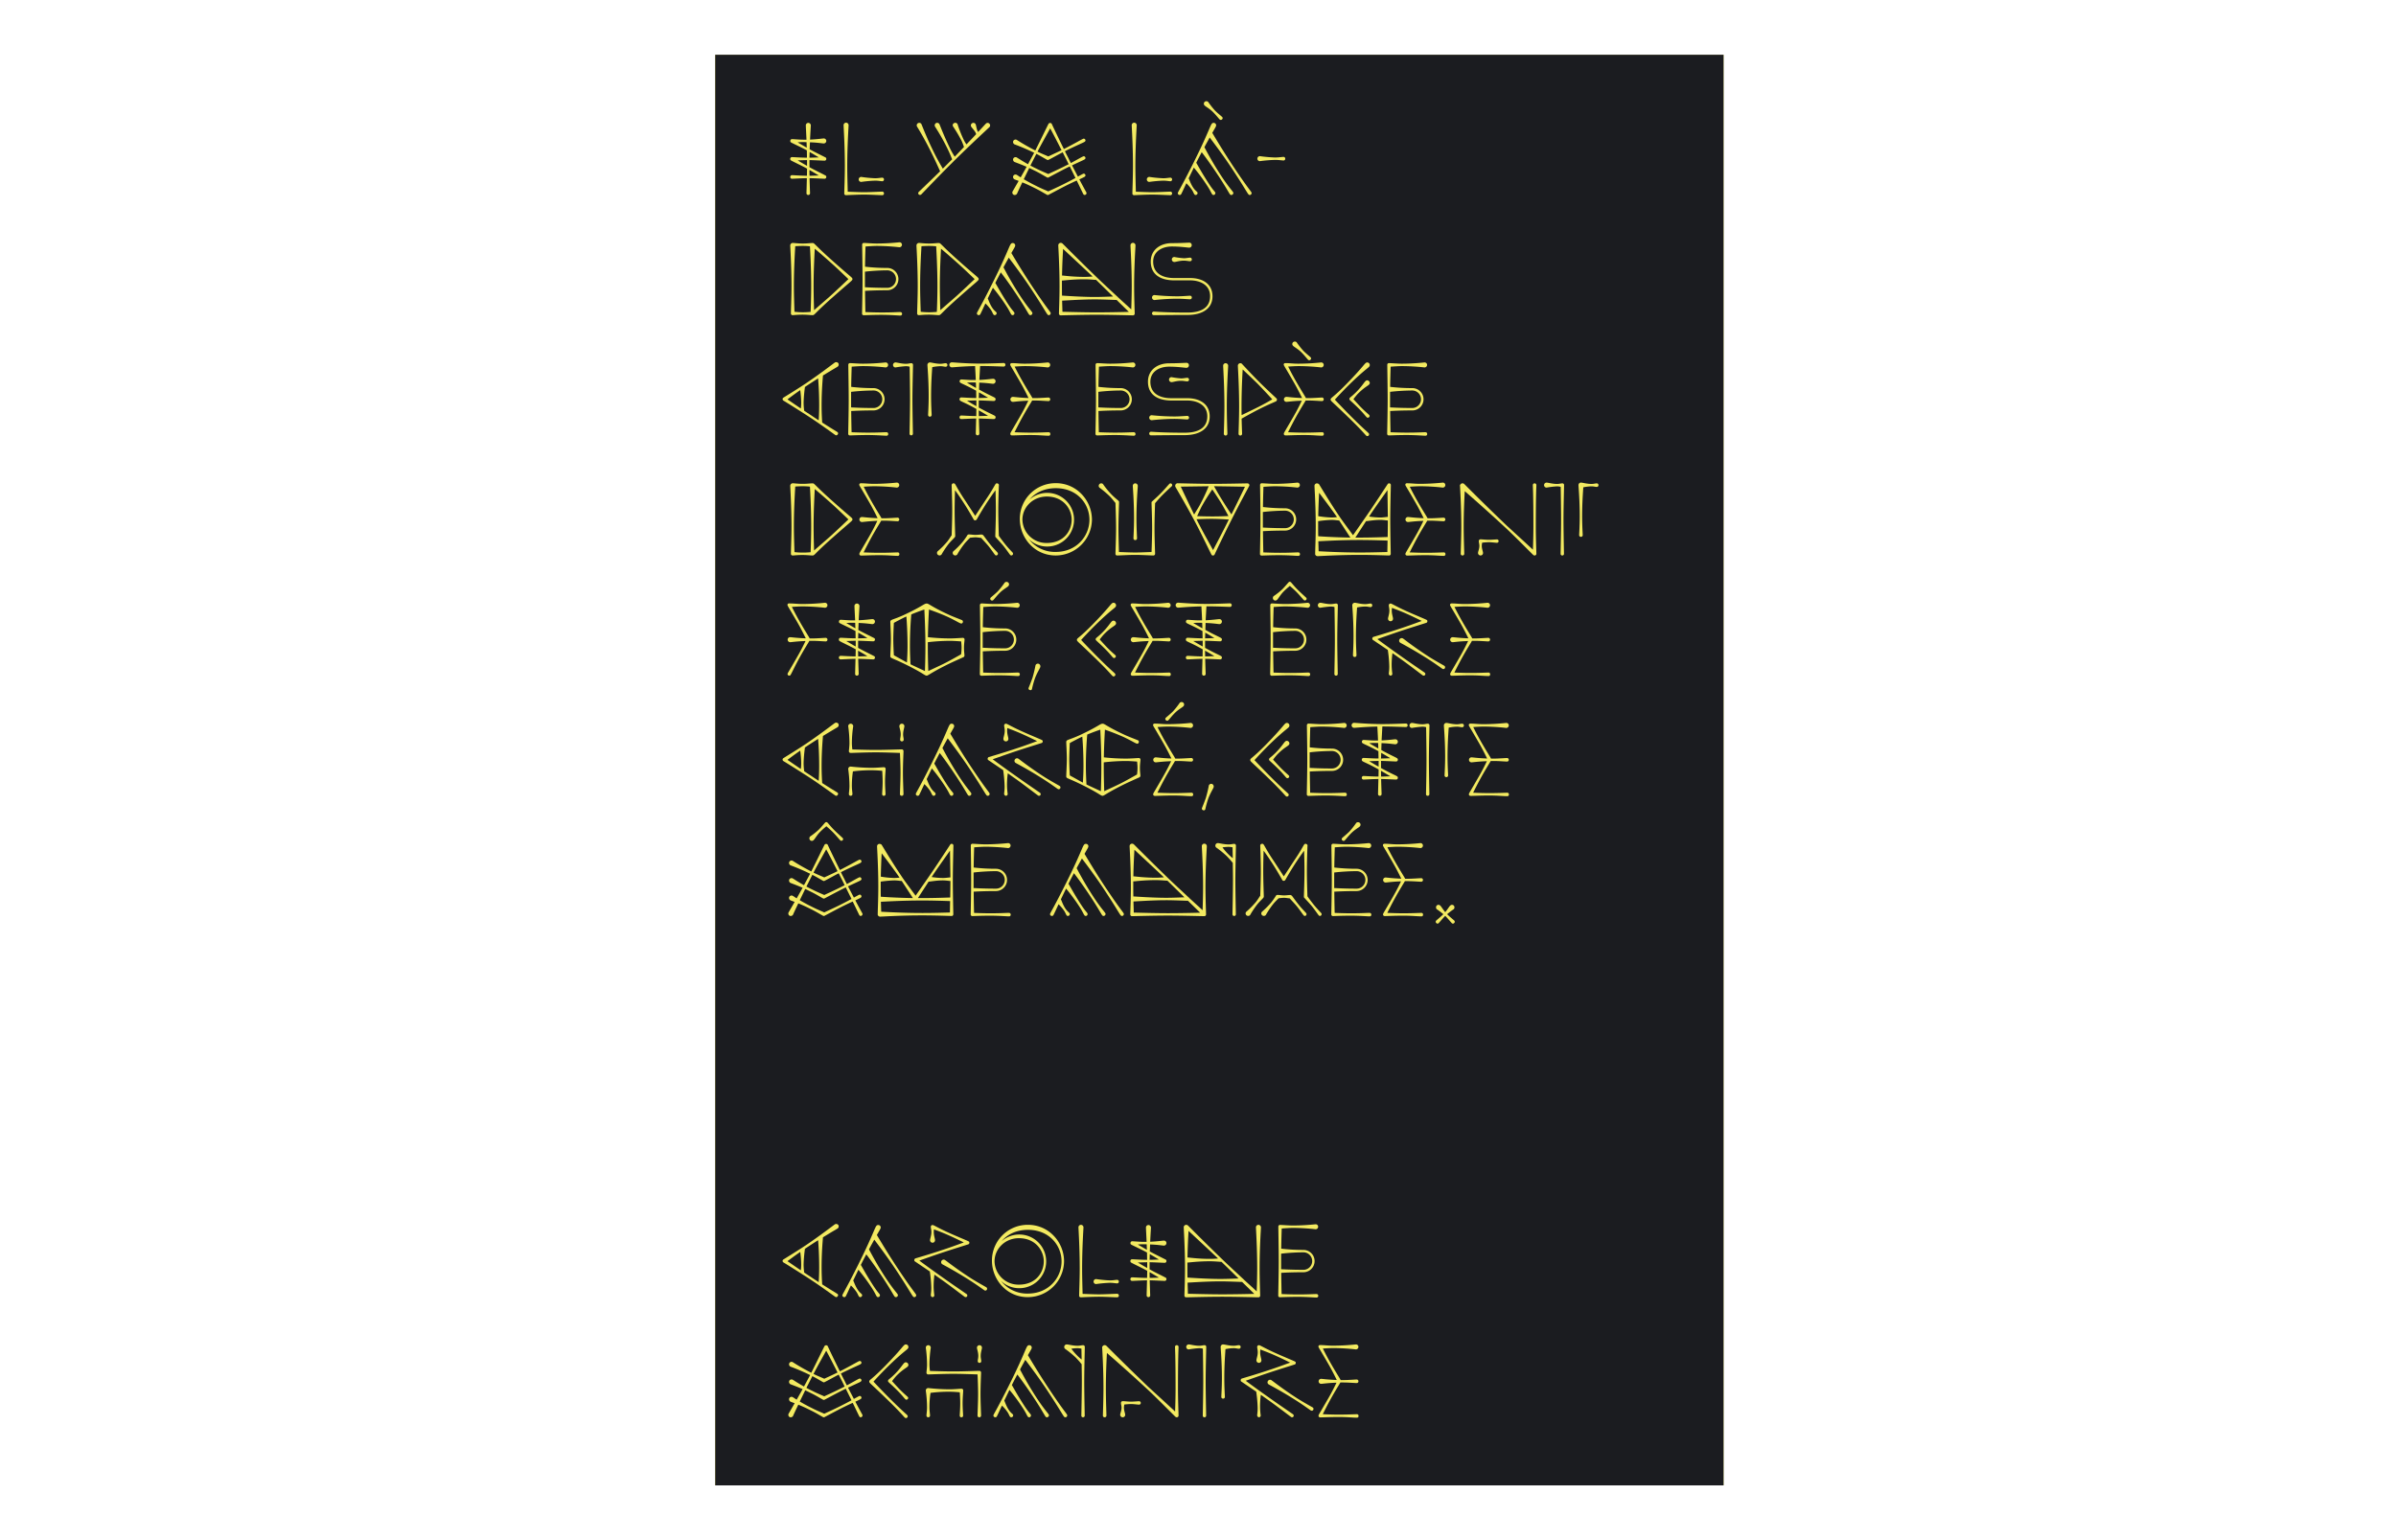 <svg xmlns="http://www.w3.org/2000/svg" xmlns:xlink="http://www.w3.org/1999/xlink" width="1400" height="900" viewBox="0 0 1400 900">
  <defs>
    <clipPath id="a">
      <rect x="417.909" y="32" width="589.181" height="836" fill="none"/>
    </clipPath>
  </defs>
  <title>CAR-2</title>
  <g clip-path="url(#a)">
    <rect x="417.909" y="32.001" width="589.181" height="835.999" fill="#f3ea61"/>
    <rect x="417.909" y="32.001" width="589.181" height="835.999" fill="#1b1c20"/>
    <g>
      <path d="M471.238,81.637c-.225-4.663-.393-7.866-.393-8.371a1.441,1.441,0,0,1,1.461-1.461,1.483,1.483,0,0,1,1.46,1.461c0,.5-.224,3.651-.449,8.315,4.663-.225,7.3-.675,8.034-.675a1.443,1.443,0,0,1,1.461,1.461,1.485,1.485,0,0,1-1.461,1.461c-.73,0-3.427-.506-8.09-.674l-.169,4.1c2.866,1.573,7.7,3.933,8.99,4.607a.9.9,0,0,1,.393.225.777.777,0,0,1,.337.618v.112a.99.99,0,0,1-1.012,1.068c-.842,0-5.842-.281-8.821-.337v4.157c2.866,1.629,7.81,3.989,9.1,4.719a.914.914,0,0,1,.393.225.778.778,0,0,1,.337.618v.112a.989.989,0,0,1-1.012,1.068c-.842,0-5.73-.281-8.764-.337.112,4.494.281,8.259.281,8.877a1.013,1.013,0,0,1-1.067.955,1,1,0,0,1-1.012-.955c0-.618.113-4.383.225-8.877-3.427.056-7.866.337-8.709.337a.988.988,0,0,1-1.011-1.068,1.006,1.006,0,0,1,1.011-1.011c.9,0,5.338.337,8.765.337,0-1.348.056-2.753.056-4.157-3.539-1.967-8.483-4.214-9.214-4.72a.713.713,0,0,1-.393-.28l-.113-.113v-.056a.927.927,0,0,1-.112-.562,1.006,1.006,0,0,1,1.011-1.011c.9,0,5.338.337,8.765.337,0-1.461-.056-2.865-.056-4.27-3.371-1.854-7.866-3.877-8.989-4.5l-.282-.168a.789.789,0,0,1-.393-.843v-.056a.994.994,0,0,1,.955-1.011c.955,0,4.439.337,6.461.337Zm-2.023,1.4c-.9,0-2.022.056-3.146.169l5.338,3.09c-.056-1.124-.113-2.191-.113-3.2C470.62,83.041,469.946,83.041,469.215,83.041Zm2.36,10.507-5.506.168c1.63.955,3.652,2.191,5.506,3.2Zm1.4-1.405c1.574,0,3.653-.112,5.451-.169-1.686-1.011-3.709-2.247-5.338-3.146Zm5.451,10.394c-1.686-1.012-3.765-2.247-5.451-3.2,0,1.124,0,2.248.057,3.371C474.609,102.705,476.632,102.593,478.43,102.537Z" fill="#f3ea61"/>
      <path d="M515.505,111.976a1.007,1.007,0,0,1,1.012,1.011.988.988,0,0,1-1.012,1.067c-.9,0-7.135-.337-10.562-.337-3.933,0-9.27.281-10.506.337h-.112a1.025,1.025,0,0,1-.956-.562.833.833,0,0,1-.056-.393v-.224c0-1.518.337-9.215.337-15.788,0-12.079-.73-23.035-.73-23.934a1.442,1.442,0,0,1,1.461-1.461,1.484,1.484,0,0,1,1.46,1.461c0,.9-.786,11.8-.786,23.934,0,5.731.225,12.3.281,14.945,2.022.056,6.349.28,9.607.28C508.37,112.312,514.606,111.976,515.505,111.976ZM503.2,106.3a1.441,1.441,0,0,1-1.46-1.461,1.484,1.484,0,0,1,1.46-1.461,72.324,72.324,0,0,0,8.091.787c2.022,0,3.314-.337,4.27-.337a1.012,1.012,0,0,1,.955,1.067,1,1,0,0,1-.955,1.012c-.956,0-2.248-.337-4.27-.337A77.794,77.794,0,0,0,503.2,106.3Z" fill="#f3ea61"/>
      <path d="M546.286,73.884a1.537,1.537,0,0,1,.674-1.967,1.494,1.494,0,0,1,1.967.674c.393.787,2.078,5.562,5.843,13.428a47.487,47.487,0,0,0,3.089,5.562l5.394-5.674a31.188,31.188,0,0,0-1.461-3.765,84.424,84.424,0,0,0-4.944-8.315,1.343,1.343,0,0,1,.674-1.91,1.475,1.475,0,0,1,1.967.618,72.305,72.305,0,0,0,3.539,8.989,19.257,19.257,0,0,0,1.686,2.866c2.078-2.192,4.045-4.214,5.674-6.012L570,77.423c-.843-1.517-2.135-2.7-2.584-3.539a1.458,1.458,0,0,1,.674-1.911,1.426,1.426,0,0,1,1.966.618c.393.843.45,2.641,1.236,4.158a2.524,2.524,0,0,0,.225.393c2.585-2.753,4.27-4.663,4.551-4.888a1.368,1.368,0,0,1,2.022,0,1.44,1.44,0,0,1,0,2.079c-.618.618-12.135,11.18-23.091,22.136-7.64,7.641-16.068,16.518-16.742,17.192a1.115,1.115,0,0,1-1.461-.056,1.038,1.038,0,0,1,0-1.405c.506-.505,6.292-6.011,12.529-12.135-.45-.843-2.416-5.45-4.719-10.057-4.551-9.326-8.372-15.338-8.821-16.124a1.463,1.463,0,0,1,.73-1.967,1.427,1.427,0,0,1,1.91.674c.393.843,2.809,7.473,7.416,16.743,1.967,3.989,4.158,7.7,5.057,9.214l3.09-3.09,2.36-2.36c-.45-.955-1.068-2.865-2.809-6.405A125.457,125.457,0,0,0,546.286,73.884Z" fill="#f3ea61"/>
      <path d="M622.406,86.693c5.674-2.921,9.5-5.169,10.338-5.506a.939.939,0,0,1,1.348.337c.337.562.168,1.012-.449,1.405-.787.506-4.889,2.191-10.563,5l-.843.45c.675,1.4,1.405,2.809,2.079,4.1.393.9.9,1.854,1.4,2.809,3.82-2.079,6.348-3.539,7.023-3.82a.939.939,0,0,1,1.348.337c.337.562.168,1.011-.449,1.4s-3.372,1.573-7.248,3.428l3.427,6.573c1.517-.843,2.528-1.405,2.922-1.573a.939.939,0,0,1,1.348.337c.337.562.168,1.011-.449,1.4-.394.225-1.4.731-2.978,1.461,2.135,4.045,3.877,7.192,4.1,7.585a1.007,1.007,0,0,1-.45,1.348.907.907,0,0,1-1.348-.393c-.224-.393-1.8-3.708-3.82-7.866-1.686.731-3.765,1.742-6.068,2.866-4.944,2.528-9.158,4.831-10.169,5.337a.992.992,0,0,1-1.012.169c-.056,0-.112,0-.112-.056-1.011-.506-4.269-2.529-6.966-3.821-2.922-1.461-5.45-2.641-7.473-3.427-1.742,3.652-2.921,6.18-3.034,6.517a1.566,1.566,0,0,1-2.022.731,1.482,1.482,0,0,1-.618-1.967l3.539-6.124c-1.292-.505-2.191-.786-2.472-.955a1.547,1.547,0,0,1-.674-1.966,1.483,1.483,0,0,1,1.967-.674c.337.168,1.123.73,2.359,1.516l3.483-6.18C596,95.8,593.359,94.9,592.741,94.615a1.547,1.547,0,0,1-.674-1.966,1.483,1.483,0,0,1,1.967-.675c.617.338,2.921,1.911,6.629,3.989l3.6-6.685a122.974,122.974,0,0,0-11.518-4.945,1.546,1.546,0,0,1-.674-1.966,1.483,1.483,0,0,1,1.967-.674,118.667,118.667,0,0,0,10.9,6.236c3.09-6.124,7.3-14.832,7.753-15.619a1.124,1.124,0,0,1,1.854.057c.281.73,3.652,7.753,7.079,14.719Zm-9.888,25.17c1.573-.786,5.618-2.528,9.888-4.719,2.36-1.18,4.382-2.248,6.011-3.146-1.067-2.192-2.247-4.5-3.314-6.742-.675.281-1.349.618-2.023.955-4.944,2.528-9.158,4.831-10.169,5.337a.992.992,0,0,1-1.012.169c-.056,0-.112,0-.112-.057-1.011-.5-4.269-2.528-6.966-3.82l-3.427-1.685-3.2,6.573c1.91,1.124,4.326,2.472,7.3,3.933C607.967,109.953,611.169,111.245,612.518,111.863Zm0-10.169c1.573-.787,5.618-2.528,9.888-4.719l2.022-1.012-1.4-2.865c-.674-1.292-1.4-2.7-2.079-4.1-3.989,2.078-7.135,3.876-8.034,4.27a.991.991,0,0,1-1.012.168c-.786-.393-3.708-2.191-6.348-3.539l-3.484,6.854c1.068.562,2.192,1.18,3.428,1.742C607.967,99.784,611.169,101.076,612.518,101.694Zm0-10.281c1.292-.619,4.326-1.967,7.753-3.652-2.584-5.113-5.225-10.169-6.63-12.754-1.573,2.866-5,8.933-7.416,13.6C608.585,89.783,611.338,90.851,612.518,91.413Z" fill="#f3ea61"/>
      <path d="M683.859,111.976a1.007,1.007,0,0,1,1.012,1.011.988.988,0,0,1-1.012,1.067c-.9,0-7.135-.337-10.562-.337-3.933,0-9.27.281-10.506.337h-.112a1.022,1.022,0,0,1-.955-.562.819.819,0,0,1-.057-.393v-.224c0-1.518.337-9.215.337-15.788,0-12.079-.73-23.035-.73-23.934a1.443,1.443,0,0,1,1.461-1.461,1.484,1.484,0,0,1,1.46,1.461c0,.9-.786,11.8-.786,23.934,0,5.731.225,12.3.281,14.945,2.022.056,6.349.28,9.607.28C676.724,112.312,682.96,111.976,683.859,111.976Zm-12.3-5.675a1.442,1.442,0,0,1-1.46-1.461,1.484,1.484,0,0,1,1.46-1.461,72.324,72.324,0,0,0,8.091.787c2.022,0,3.314-.337,4.27-.337a1.012,1.012,0,0,1,.955,1.067,1,1,0,0,1-.955,1.012c-.956,0-2.248-.337-4.27-.337A77.794,77.794,0,0,0,671.555,106.3Z" fill="#f3ea61"/>
      <path d="M709.138,71.805a1.414,1.414,0,0,1,1.461,1.461c0,.618-.619,1.46-2.248,4.382,1.011,1.685,6.236,10.562,12.529,20,9.045,13.54,10.45,14.383,10.45,15.169a1.111,1.111,0,0,1-1.012,1.124c-1.236,0-.506-.337-10.562-15.563-5.281-7.978-10.731-15.113-12.922-18.035-.9,1.686-2.022,3.6-3.09,5.675.955,1.8,4.776,9.1,10,17.023,4.944,7.473,6.911,8.934,6.911,9.72a1.218,1.218,0,0,1-1.124,1.18c-1.179,0-.618-.506-6.854-10.057-4.719-7.247-8.877-12.866-10.506-14.945-1.067,2.023-2.192,4.1-3.2,6.181.618.9,2.922,5.393,7.529,12.472,2.865,4.383,3.651,4.383,3.651,5.282a1.1,1.1,0,0,1-1.067,1.067c-1.123,0-1.011-1.348-3.764-5.506a109.468,109.468,0,0,0-7.753-10.506l-3.034,6.292c.449.731,1.236,3.54,3.034,5.956,1.18,1.573,2.191,1.91,2.191,2.64a1.166,1.166,0,0,1-1.124,1.124c-1.011,0-1.067-1.348-2.191-3.034a24.555,24.555,0,0,0-3.258-3.82c-1.517,3.258-2.809,6.067-3.035,6.4a.989.989,0,0,1-.842.45,1.111,1.111,0,0,1-1.124-1.011c0-.675,1.18-1.91,8.54-16.518C708.183,73.659,707.115,71.861,709.138,71.805Zm5-3.427a.918.918,0,0,1-.056,1.348.993.993,0,0,1-1.4.112c-.674-.674-2.135-2.584-3.764-4.213-2.022-2.079-4.438-3.315-5.057-3.989a1.438,1.438,0,0,1,0-2.079,1.54,1.54,0,0,1,2.079,0,47.314,47.314,0,0,0,3.989,5.056C711.554,66.243,713.464,67.7,714.138,68.378Z" fill="#f3ea61"/>
      <path d="M736.155,94.166a1.442,1.442,0,0,1-1.46-1.461,1.484,1.484,0,0,1,1.46-1.461,78.827,78.827,0,0,0,8.877.787c2.192,0,4.046-.338,5-.338a1.013,1.013,0,0,1,.955,1.068.994.994,0,0,1-.955,1.011c-.955,0-2.809-.337-5-.337A84.7,84.7,0,0,0,736.155,94.166Z" fill="#f3ea61"/>
    </g>
    <g>
      <path d="M498.093,163.093c0,.9-.73,1.011-11.686,10.731-11.068,9.776-10.281,10.338-11.686,10.338-1.067,0-3.258-.281-5.73-.281-3.428,0-5,.281-5.843.281a.944.944,0,0,1-1.012-1.012c0-1.8.338-9.382.338-15.843,0-11.967-.731-22.923-.731-23.822a1.49,1.49,0,0,1,1.405-1.517c.9,0,2.977.337,5.843.337,2.7,0,4.494-.281,5.506-.281h.224c1.349,0,.394.281,11.686,10.338C497.476,162.25,498.093,162.138,498.093,163.093Zm-24.832-19.158a39.674,39.674,0,0,0-4.27-.225c-1.8,0-3.259.112-4.326.168-.113,2.135-.787,12.305-.787,23.429,0,5.674.281,12.36.337,14.888a44.2,44.2,0,0,0,9.439.056c.112-2.472.337-9.157.337-14.944C473.991,156.351,473.373,146.182,473.261,143.935Zm2.416,37.305c2.135-1.854,6.179-5.337,9.663-8.427,3.6-3.259,8.54-7.978,10.394-9.72-1.91-1.8-6.742-6.517-10.394-9.719-3.258-2.922-7.023-6.181-9.27-8.035-.169,3.708-.674,12.473-.674,21.968C475.4,172.363,475.564,178.206,475.677,181.24Z" fill="#f3ea61"/>
      <path d="M526.067,182.364a.949.949,0,0,1,1.011.955.919.919,0,0,1-.955,1.067c-.955.057-4.326-.337-10.619-.393-5.73,0-9.832.225-10.787.225a.934.934,0,0,1-1.011-1.068c0-.955.281-12.585.281-20,0-6.8-.225-19.327-.225-20.226a.945.945,0,0,1,.955-.955c.955,0,5.057.337,7.641.337a130.923,130.923,0,0,0,13.2-.73,1.442,1.442,0,0,1,1.461,1.461,1.485,1.485,0,0,1-1.461,1.461,121.566,121.566,0,0,0-13.2-.787c-2.023,0-5,.225-6.629.337-.057,2.023-.225,6.967-.281,11.8a111.112,111.112,0,0,0,12.978.731,6.517,6.517,0,0,1,0,13.034c-7.809,0-12.023.337-12.978.337.056,5.225.168,10.45.224,12.417,1.686.056,5.225.224,9.832.224C521.853,182.588,525.168,182.308,526.067,182.364Zm-20.619-14.5c.955,0,5.169.337,12.978.337a5.113,5.113,0,0,0,0-10.226,118.582,118.582,0,0,0-13.034.787v9.1Z" fill="#f3ea61"/>
      <path d="M571.851,163.093c0,.9-.73,1.011-11.686,10.731-11.068,9.776-10.281,10.338-11.686,10.338-1.067,0-3.258-.281-5.73-.281-3.428,0-5,.281-5.843.281a.944.944,0,0,1-1.012-1.012c0-1.8.337-9.382.337-15.843,0-11.967-.73-22.923-.73-23.822a1.49,1.49,0,0,1,1.4-1.517c.9,0,2.977.337,5.843.337,2.7,0,4.494-.281,5.5-.281h.225c1.349,0,.394.281,11.686,10.338C571.233,162.25,571.851,162.138,571.851,163.093Zm-24.832-19.158a39.689,39.689,0,0,0-4.27-.225c-1.8,0-3.259.112-4.327.168-.112,2.135-.786,12.305-.786,23.429,0,5.674.281,12.36.337,14.888a44.2,44.2,0,0,0,9.439.056c.112-2.472.337-9.157.337-14.944C547.749,156.351,547.131,146.182,547.019,143.935Zm2.416,37.305c2.134-1.854,6.179-5.337,9.663-8.427,3.6-3.259,8.54-7.978,10.394-9.72-1.91-1.8-6.742-6.517-10.394-9.719-3.259-2.922-7.023-6.181-9.27-8.035-.169,3.708-.675,12.473-.675,21.968C549.153,172.363,549.322,178.206,549.435,181.24Z" fill="#f3ea61"/>
      <path d="M591.735,142.024a1.415,1.415,0,0,1,1.461,1.461c0,.618-.618,1.461-2.247,4.382,1.011,1.686,6.236,10.563,12.529,20,9.045,13.54,10.449,14.382,10.449,15.169a1.11,1.11,0,0,1-1.011,1.124c-1.236,0-.506-.338-10.562-15.563-5.282-7.978-10.731-15.113-12.922-18.035-.9,1.686-2.023,3.6-3.09,5.675.955,1.8,4.775,9.1,10,17.023,4.944,7.472,6.91,8.933,6.91,9.72a1.217,1.217,0,0,1-1.123,1.18c-1.18,0-.618-.506-6.855-10.057-4.719-7.248-8.876-12.866-10.5-14.945-1.068,2.023-2.192,4.1-3.2,6.18.618.9,2.921,5.394,7.529,12.473,2.865,4.382,3.652,4.382,3.652,5.281a1.1,1.1,0,0,1-1.068,1.068c-1.124,0-1.012-1.349-3.764-5.506a109.853,109.853,0,0,0-7.753-10.507l-3.035,6.293c.45.73,1.237,3.539,3.035,5.955,1.179,1.573,2.191,1.911,2.191,2.641a1.166,1.166,0,0,1-1.124,1.124c-1.011,0-1.067-1.349-2.191-3.034a24.52,24.52,0,0,0-3.259-3.821c-1.517,3.259-2.809,6.068-3.034,6.405a.989.989,0,0,1-.843.45,1.111,1.111,0,0,1-1.123-1.012c0-.674,1.18-1.91,8.54-16.517C590.78,143.878,589.712,142.081,591.735,142.024Z" fill="#f3ea61"/>
      <path d="M618.359,143.373a1.443,1.443,0,0,1,1.461-1.461,1.379,1.379,0,0,1,.843.281l.225.169c.674.674,11.966,12.023,20.169,19.888,3.427,3.315,7.866,7.417,11.8,11.068.169.113.282.169.338.338L661,180.791c.113-3.146.281-8.653.281-13.484,0-12.079-.73-23.035-.73-23.934a1.442,1.442,0,0,1,1.461-1.461,1.484,1.484,0,0,1,1.46,1.461c0,.9-.786,11.8-.786,23.934,0,6.854.337,15.057.337,16.012a1.013,1.013,0,0,1-1.068.955h-.112c-.9,0-13.034-.337-20.956-.337-8.54,0-20.057.337-21.013.337h-.168a.985.985,0,0,1-.956-.955c0-.955.338-9.158.338-16.012C619.09,155.228,618.359,144.272,618.359,143.373ZM633.7,163.205c-7.079,0-12.079.731-12.978.731h-.225v3.371c0,1.8,0,3.652.056,5.45.9,0,10.675.786,19.44.786,2.921,0,7.641-.168,10.394-.281-3.371-3.315-6.967-6.854-9.945-9.72C639.484,163.542,636.506,163.205,633.7,163.205Zm-12.978-2.191c.9,0,5.843.787,12.978.787,1.742,0,3.428-.113,4.72-.225-6.237-5.9-13.877-12.978-17.249-16.124-.168,2.977-.5,8.764-.618,15.562ZM659.6,182.251l-7.136-6.966c-.955,0-8.427-.337-12.472-.337-8.6,0-18.316.73-19.384.73.057,2.809.169,5.169.169,6.517,3.034.056,12.642.337,20.114.337C646.957,182.532,655.552,182.364,659.6,182.251Z" fill="#f3ea61"/>
      <path d="M693.862,182.645c7.36,0,13.2-2.416,13.2-9.608,0-6.8-6.236-9.214-11.63-9.214h-9.326c-7.866,0-13.709-3.258-13.709-11.011,0-6.63,5.282-10.731,12.417-10.731,4.944,0,9.1-.281,10.057-.281a1.384,1.384,0,0,1,1.46,1.46,1.45,1.45,0,0,1-1.46,1.461c-.787,0-5.113-.674-10.113-.674-6.124,0-10.956,3.146-10.956,8.821,0,7.023,5.674,9.607,12.248,9.607h9.326c7.023,0,13.091,3.2,13.091,10.675,0,7.135-5.843,10.9-14.608,10.9-13.2,0-18.933.169-19.72.113a1.007,1.007,0,0,1-1.011-1.012,1.055,1.055,0,0,1,1.011-1.067C675.1,182.083,680.659,182.645,693.862,182.645Zm1.573-9.832a.994.994,0,0,1,.955,1.011,1.012,1.012,0,0,1-.955,1.067c-.955,0-4.438-.337-7.584-.337a123.3,123.3,0,0,0-13.26.787,1.484,1.484,0,0,1-1.46-1.461,1.442,1.442,0,0,1,1.46-1.461,132.614,132.614,0,0,0,13.26.731C691,173.15,694.48,172.813,695.435,172.813Zm0-22.249a1,1,0,0,1,.955,1.012,1.012,1.012,0,0,1-.955,1.067c-.955,0-2.191-.337-3.652-.337-2.7,0-4.719.787-5.618.787a1.485,1.485,0,0,1-1.461-1.461,1.442,1.442,0,0,1,1.461-1.461,43.652,43.652,0,0,0,5.618.73C693.244,150.9,694.48,150.564,695.435,150.564Z" fill="#f3ea61"/>
    </g>
    <g>
      <path d="M469.777,224.773c8.765-5.787,17.248-12.417,18.035-12.922a1.541,1.541,0,0,1,2.022.393,1.513,1.513,0,0,1-.5,2.079c-.45.281-3.933,2.3-8.484,5.113-.056,1.4-.786,8.09-.786,17.472,0,5.226.281,8.709.337,10,4.607,2.978,8.371,5.225,8.877,5.562a.9.9,0,0,1,.168,1.405.941.941,0,0,1-1.348.337c-.787-.506-7.7-5.619-14.776-10.282-7.7-5-14.664-9.326-15.563-9.832a1,1,0,0,1-.393-.449.974.974,0,0,1,.337-1.236C458.484,231.908,465.114,227.863,469.777,224.773Zm-1.854,13.933a23.369,23.369,0,0,0,.225-3.314,55.588,55.588,0,0,0-.562-7.417c-2.978,2.023-5.843,4.214-7.472,5.394C461.687,234.437,464.5,236.4,467.923,238.706Zm10.45,6.911c.113-1.742.281-4.72.281-8.709,0-7.247-.393-12.922-.618-15.787-2.416,1.517-5,3.2-7.528,4.888-.056.056-.112.112-.169.112a81.291,81.291,0,0,0-.786,9.271A39.967,39.967,0,0,0,469.89,240c1.292.9,2.7,1.8,4.157,2.752C475.508,243.763,476.969,244.718,478.373,245.617Z" fill="#f3ea61"/>
      <path d="M517.978,252.583a.95.95,0,0,1,1.011.956.919.919,0,0,1-.955,1.067c-.955.056-4.326-.337-10.618-.393-5.731,0-9.833.225-10.788.225a.934.934,0,0,1-1.011-1.068c0-.955.281-12.585.281-20,0-6.8-.225-19.327-.225-20.226a.945.945,0,0,1,.955-.955c.955,0,5.057.337,7.642.337a130.916,130.916,0,0,0,13.2-.73,1.442,1.442,0,0,1,1.461,1.46,1.485,1.485,0,0,1-1.461,1.461,121.712,121.712,0,0,0-13.2-.786c-2.023,0-5,.224-6.63.337-.057,2.022-.225,6.966-.281,11.8a111.359,111.359,0,0,0,12.978.731,6.517,6.517,0,1,1,0,13.034c-7.809,0-12.023.337-12.978.337.056,5.225.168,10.45.224,12.416,1.686.057,5.226.225,9.833.225C513.764,252.808,517.079,252.527,517.978,252.583Zm-20.619-14.5c.955,0,5.169.337,12.978.337a5.113,5.113,0,1,0,0-10.225,118.325,118.325,0,0,0-13.034.787v9.1Z" fill="#f3ea61"/>
      <path d="M531.514,214.267a10.346,10.346,0,0,0-2.136-.281,56.845,56.845,0,0,0-6.124.73,1.442,1.442,0,0,1-1.46-1.461,1.484,1.484,0,0,1,1.46-1.46c.9,0,3.428.786,6.124.786,1.461,0,2.192-.337,3.147-.337h.112a.944.944,0,0,1,.843,1.011c0,.9-.337,13.316-.337,20.114,0,7.416.281,19.046.281,20a.944.944,0,0,1-1.011,1.011.93.93,0,0,1-.956-1.011c0-.955.281-12.585.281-20C531.738,227.47,531.57,217.413,531.514,214.267Zm13.2.281c-.168,2.7-.674,9.1-.674,17.023,0,5.731.337,10,.337,10.956a1.012,1.012,0,0,1-1.067.955.994.994,0,0,1-1.011-.955c0-.955.337-5.225.337-10.956,0-9.832-.731-17.417-.731-18.316a1.478,1.478,0,0,1,1.293-1.46h.168c.9,0,3.427.786,6.124.786,1.461,0,2.191-.337,3.146-.337a1.012,1.012,0,0,1,.955,1.068,1,1,0,0,1-.955,1.011c-.955,0-1.685-.337-3.146-.337A26.544,26.544,0,0,0,544.716,214.548Z" fill="#f3ea61"/>
      <path d="M570.162,222.076c-.168-4.326-.393-7.36-.393-8.146-7.023.112-12.81.73-13.6.73a1.485,1.485,0,0,1-1.46-1.461,1.441,1.441,0,0,1,1.46-1.46c.9,0,8.316.73,16.631.73,5.955,0,12.753-.337,13.708-.337a.994.994,0,0,1,.955,1.011,1.012,1.012,0,0,1-.955,1.068c-.955,0-7.753-.337-13.708-.337h-.113l-.449,8.146c4.663-.225,7.3-.674,8.034-.674a1.442,1.442,0,0,1,1.461,1.461,1.484,1.484,0,0,1-1.461,1.46c-.731,0-3.427-.5-8.09-.674l-.113,4.045c8.54,4.72,9.664,4.439,9.664,5.619a1,1,0,0,1-1.068,1.067c-.842,0-5.787-.281-8.764-.337v4.158c8.877,4.887,9.832,4.494,9.832,5.674a.989.989,0,0,1-1.011,1.067c-.843,0-5.731-.281-8.765-.337.112,4.5.281,8.259.281,8.877a1.012,1.012,0,0,1-1.068.955,1,1,0,0,1-1.011-.955c0-.618.112-4.382.225-8.877-3.428.056-7.866.337-8.708.337a.989.989,0,0,1-1.012-1.067,1.006,1.006,0,0,1,1.012-1.011c.9,0,5.337.337,8.764.337,0-1.349.056-2.753.056-4.158-8.82-4.944-9.832-4.326-9.832-5.73a1.007,1.007,0,0,1,1.012-1.012c.9,0,5.337.338,8.764.338,0-1.461-.056-2.866-.056-4.271-8.6-4.663-9.664-4.27-9.664-5.505a1.011,1.011,0,0,1,.956-1.068c.955,0,4.438.337,6.461.337Zm-2.022,1.405c-.9,0-2.023.056-3.147.168l5.338,3.09c-.057-1.123-.057-2.191-.113-3.2C569.544,223.481,568.87,223.481,568.14,223.481Zm2.359,10.506-5.506.169c1.63.955,3.652,2.191,5.506,3.2Zm1.4-1.4c1.573,0,3.652-.113,5.45-.169-1.686-1.011-3.708-2.247-5.338-3.146Zm5.45,10.393c-1.686-1.011-3.765-2.247-5.45-3.2,0,1.123,0,2.247.056,3.371C573.533,243.145,575.556,243.032,577.354,242.976Z" fill="#f3ea61"/>
      <path d="M612.688,252.583A.918.918,0,0,1,613.7,253.6a.894.894,0,0,1-1.012,1.011c-2.359,0-5.281-.393-10.562-.393-5.225,0-9.045.225-10.731.225-.618,0-1.067-.338-1.067-.9,0-.674.056-.394,5.9-10.563,2.359-4.1,3.82-7.191,4.607-8.82-5.225.168-8.259.674-8.989.674a1.461,1.461,0,0,1,0-2.922c.73,0,3.876.506,9.157.675-.73-1.405-2.3-4.776-4.887-9.271-5.731-9.944-5.844-9.719-5.844-10.281s.394-.843.956-.843c2.7,0,4.213.337,7.753.337a130.923,130.923,0,0,0,13.2-.73,1.442,1.442,0,0,1,1.461,1.46,1.485,1.485,0,0,1-1.461,1.461,121.719,121.719,0,0,0-13.2-.786c-1.854,0-4.438.168-6.124.281.9,1.8,2.472,4.888,4.5,8.427,3.258,5.731,5.337,8.821,5.9,10h1.8c2.584,0,6.685-.337,7.64-.337a1,1,0,0,1,.956,1.011,1.012,1.012,0,0,1-.956,1.067c-.955,0-5.056-.337-7.64-.337h-1.967c-.561,1.068-2.753,4.439-5.618,9.607-2.079,3.765-3.764,7.136-4.663,8.933,1.91.057,5.225.225,9.326.225C607.913,252.808,611.453,252.583,612.688,252.583Z" fill="#f3ea61"/>
      <path d="M662.459,252.583a.951.951,0,0,1,1.012.956.919.919,0,0,1-.955,1.067c-.955.056-4.327-.337-10.619-.393-5.73,0-9.832.225-10.787.225a.933.933,0,0,1-1.011-1.068c0-.955.28-12.585.28-20,0-6.8-.224-19.327-.224-20.226a.945.945,0,0,1,.955-.955c.955,0,5.057.337,7.641.337a130.923,130.923,0,0,0,13.2-.73,1.442,1.442,0,0,1,1.461,1.46,1.485,1.485,0,0,1-1.461,1.461,121.719,121.719,0,0,0-13.2-.786c-2.023,0-5,.224-6.63.337-.056,2.022-.225,6.966-.281,11.8a111.378,111.378,0,0,0,12.978.731,6.517,6.517,0,1,1,0,13.034c-7.809,0-12.023.337-12.978.337.056,5.225.169,10.45.225,12.416,1.685.057,5.225.225,9.832.225C658.246,252.808,661.561,252.527,662.459,252.583Zm-20.619-14.5c.955,0,5.169.337,12.978.337a5.113,5.113,0,1,0,0-10.225,118.347,118.347,0,0,0-13.034.787v9.1Z" fill="#f3ea61"/>
      <path d="M692.231,252.865c7.36,0,13.2-2.417,13.2-9.608,0-6.8-6.237-9.214-11.631-9.214h-9.326c-7.866,0-13.708-3.258-13.708-11.012,0-6.629,5.281-10.731,12.416-10.731,4.944,0,9.1-.28,10.057-.28a1.384,1.384,0,0,1,1.46,1.46,1.45,1.45,0,0,1-1.46,1.461c-.787,0-5.113-.674-10.113-.674-6.124,0-10.956,3.146-10.956,8.82,0,7.023,5.675,9.608,12.248,9.608h9.326c7.023,0,13.091,3.2,13.091,10.675,0,7.135-5.843,10.9-14.608,10.9-13.2,0-18.933.169-19.72.112a1.006,1.006,0,0,1-1.011-1.011,1.056,1.056,0,0,1,1.011-1.068C673.466,252.3,679.028,252.865,692.231,252.865Zm1.573-9.833a1,1,0,0,1,.955,1.012,1.012,1.012,0,0,1-.955,1.067c-.955,0-4.438-.337-7.584-.337a123.3,123.3,0,0,0-13.26.787,1.484,1.484,0,0,1-1.46-1.461,1.442,1.442,0,0,1,1.46-1.461,132.614,132.614,0,0,0,13.26.731C689.366,243.37,692.849,243.032,693.8,243.032Zm0-22.248a1,1,0,0,1,.955,1.011,1.012,1.012,0,0,1-.955,1.068c-.955,0-2.191-.337-3.652-.337-2.7,0-4.719.786-5.618.786a1.485,1.485,0,0,1-1.461-1.46,1.442,1.442,0,0,1,1.461-1.461,43.679,43.679,0,0,0,5.618.73C691.613,221.121,692.849,220.784,693.8,220.784Z" fill="#f3ea61"/>
      <path d="M714.7,213.705a1.442,1.442,0,0,1,1.46-1.461,1.484,1.484,0,0,1,1.461,1.461c0,.9-.786,11.686-.786,23.821,0,6.855.337,15.057.337,16.013a1.012,1.012,0,0,1-1.067.955,1,1,0,0,1-1.012-.955c0-.956.337-9.158.337-16.013C715.429,225.447,714.7,214.6,714.7,213.705Zm31.181,19.158a.945.945,0,0,1,.169,1.068.856.856,0,0,1-.449.562c-.788.449-4.159,1.741-9.327,4.326-4.607,2.3-9.888,5.337-10.731,5.786l-.056.057c.113,4.494.281,8.259.281,8.877a1.013,1.013,0,0,1-1.068.955,1,1,0,0,1-1.011-.955c0-.956.337-9.158.337-16.013,0-12.079-.73-22.922-.73-23.821a1.442,1.442,0,0,1,1.461-1.461.5.5,0,0,1,.28.056.637.637,0,0,1,.45.169,1.154,1.154,0,0,1,.45.449c1.235,1.293,5.561,6.012,9.663,10.113C739.588,227.02,745.206,232.189,745.88,232.863Zm-2.472.506c-1.8-1.966-5.675-6.18-8.82-9.383-3.034-2.977-6.4-6.123-8.484-8.09-.225,3.877-.674,12.36-.674,21.63,0,1.686,0,3.371.056,5.057,1.742-.843,5.843-2.809,10-4.888C739.476,235.672,742,234.156,743.408,233.369Z" fill="#f3ea61"/>
      <path d="M772.506,252.583a.918.918,0,0,1,1.012,1.012.894.894,0,0,1-1.012,1.011c-2.36,0-5.281-.393-10.563-.393-5.224,0-9.045.225-10.73.225-.618,0-1.067-.338-1.067-.9,0-.674.055-.394,5.9-10.563,2.36-4.1,3.821-7.191,4.607-8.82-5.224.168-8.258.674-8.989.674a1.461,1.461,0,0,1,0-2.922c.731,0,3.877.506,9.158.675-.73-1.405-2.3-4.776-4.888-9.271-5.731-9.944-5.843-9.719-5.843-10.281s.393-.843.955-.843c2.7,0,4.214.337,7.753.337a130.871,130.871,0,0,0,13.2-.73,1.442,1.442,0,0,1,1.461,1.46A1.484,1.484,0,0,1,772,214.716a121.671,121.671,0,0,0-13.2-.786c-1.854,0-4.439.168-6.123.281.9,1.8,2.472,4.888,4.494,8.427,3.259,5.731,5.338,8.821,5.9,10h1.8c2.584,0,6.686-.337,7.641-.337a1,1,0,0,1,.955,1.011,1.012,1.012,0,0,1-.955,1.067c-.955,0-5.057-.337-7.641-.337H762.9c-.561,1.068-2.752,4.439-5.618,9.607-2.079,3.765-3.764,7.136-4.663,8.933,1.91.057,5.225.225,9.326.225C767.73,252.808,771.27,252.583,772.506,252.583Zm-6.686-43.766a.918.918,0,0,1-.056,1.349,1,1,0,0,1-1.4.112c-.673-.674-2.134-2.585-3.764-4.214-2.023-2.079-4.439-3.315-5.056-3.989a1.436,1.436,0,0,1,0-2.079,1.539,1.539,0,0,1,2.078,0,47.262,47.262,0,0,0,3.989,5.057C763.235,206.682,765.146,208.143,765.82,208.817Z" fill="#f3ea61"/>
      <path d="M798.907,211.8a1.486,1.486,0,0,1,1.461,1.46c0,1.686-1.18.843-12.7,12.192-3.034,3.034-6.292,6.517-7.7,8.091,1.685,1.8,5.9,6.236,9.27,9.607,10.45,10.45,10.731,9.663,10.731,10.731a1.036,1.036,0,0,1-1.011.955c-1.012,0-.449-.674-10.844-10.731-10.224-9.944-10.618-9.72-10.618-10.619,0-1.123,1.124-.786,9.158-8.989C797.615,213.312,797.447,211.8,798.907,211.8Zm-10.449,21.349c0-.9.843-.9,3.876-3.933,4.607-4.607,5.113-6.966,6.518-6.966a1.586,1.586,0,0,1,1.516,1.517c0,1.573-2.19,1.46-7.079,6.461a37.411,37.411,0,0,0-2.472,3.034c1.011,1.067,2.641,2.921,4.158,4.494,4.326,4.439,5.281,4.551,5.281,5.338a1.087,1.087,0,0,1-1.011,1.011c-.9,0-1.067-1.124-5.281-5.338C789.02,233.818,788.458,233.875,788.458,233.144Z" fill="#f3ea61"/>
      <path d="M832.9,252.583a.95.95,0,0,1,1.011.956.919.919,0,0,1-.956,1.067c-.955.056-4.325-.337-10.618-.393-5.73,0-9.832.225-10.787.225a.934.934,0,0,1-1.012-1.068c0-.955.281-12.585.281-20,0-6.8-.224-19.327-.224-20.226a.945.945,0,0,1,.955-.955c.955,0,5.057.337,7.641.337a130.923,130.923,0,0,0,13.2-.73,1.442,1.442,0,0,1,1.461,1.46,1.485,1.485,0,0,1-1.461,1.461,121.719,121.719,0,0,0-13.2-.786c-2.023,0-5,.224-6.629.337-.057,2.022-.225,6.966-.282,11.8a111.385,111.385,0,0,0,12.979.731,6.517,6.517,0,0,1,0,13.034c-7.81,0-12.024.337-12.979.337.057,5.225.169,10.45.225,12.416,1.686.057,5.225.225,9.832.225C828.681,252.808,832,252.527,832.9,252.583Zm-20.62-14.5c.955,0,5.169.337,12.979.337a5.113,5.113,0,0,0,0-10.225,118.354,118.354,0,0,0-13.035.787v9.1Z" fill="#f3ea61"/>
    </g>
    <g>
      <path d="M498.093,303.531c0,.9-.73,1.012-11.686,10.731-11.068,9.776-10.281,10.338-11.686,10.338-1.067,0-3.258-.281-5.73-.281-3.428,0-5,.281-5.843.281a.943.943,0,0,1-1.012-1.011c0-1.8.338-9.383.338-15.844,0-11.967-.731-22.922-.731-23.821a1.49,1.49,0,0,1,1.405-1.517c.9,0,2.977.337,5.843.337,2.7,0,4.494-.281,5.506-.281h.224c1.349,0,.394.281,11.686,10.338C497.476,302.689,498.093,302.576,498.093,303.531Zm-24.832-19.158a39.937,39.937,0,0,0-4.27-.225c-1.8,0-3.259.113-4.326.169-.113,2.135-.787,12.3-.787,23.428,0,5.675.281,12.36.337,14.889a44.2,44.2,0,0,0,9.439.056c.112-2.472.337-9.158.337-14.945C473.991,296.79,473.373,286.621,473.261,284.373Zm2.416,37.306c2.135-1.855,6.179-5.338,9.663-8.428,3.6-3.258,8.54-7.978,10.394-9.72-1.91-1.8-6.742-6.517-10.394-9.719-3.258-2.922-7.023-6.18-9.27-8.034-.169,3.708-.674,12.472-.674,21.967C475.4,312.8,475.564,318.645,475.677,321.679Z" fill="#f3ea61"/>
      <path d="M524.494,322.8a.917.917,0,0,1,1.011,1.011.894.894,0,0,1-1.011,1.012c-2.36,0-5.282-.393-10.563-.393-5.224,0-9.045.224-10.731.224-.617,0-1.067-.337-1.067-.9,0-.674.056-.393,5.9-10.562,2.36-4.1,3.821-7.191,4.607-8.821-5.225.169-8.259.674-8.989.674a1.461,1.461,0,1,1,0-2.921c.73,0,3.876.506,9.158.674-.731-1.4-2.3-4.775-4.888-9.27-5.731-9.944-5.843-9.72-5.843-10.281s.393-.843.955-.843c2.7,0,4.214.337,7.753.337a130.746,130.746,0,0,0,13.2-.731,1.443,1.443,0,0,1,1.461,1.461,1.485,1.485,0,0,1-1.461,1.461,121.566,121.566,0,0,0-13.2-.787c-1.854,0-4.438.169-6.124.281.9,1.8,2.472,4.888,4.5,8.428,3.259,5.73,5.337,8.82,5.9,10h1.8c2.585,0,6.686-.337,7.641-.337a1,1,0,0,1,.955,1.011,1.012,1.012,0,0,1-.955,1.068c-.955,0-5.056-.337-7.641-.337h-1.967c-.561,1.067-2.753,4.438-5.618,9.607-2.079,3.764-3.764,7.135-4.663,8.933,1.91.056,5.225.225,9.326.225C519.718,323.027,523.258,322.8,524.494,322.8Z" fill="#f3ea61"/>
      <path d="M591.681,322.915a1,1,0,0,1-.168,1.46.918.918,0,0,1-1.349-.224c-.618-.731-1.966-2.809-3.82-5.113-1.8-2.191-3.877-4.27-4.5-5.057h-.056a1.424,1.424,0,0,1-.225-.393v-.337c0-.9.337-9.1.337-14.776,0-4.157-.112-8.933-.224-11.967-1.124,1.461-2.585,3.54-4.27,6.068-2.866,4.27-6.237,10.113-6.686,10.955a1.059,1.059,0,0,1-.562.45.954.954,0,0,1-1.236-.393c-.449-.843-3.764-6.686-6.629-10.956-1.686-2.584-3.147-4.663-4.27-6.18-.112,3.09-.225,7.866-.225,12.023,0,5.674.337,13.877.337,14.776a.927.927,0,0,1-.281.674v.056c-.618.731-2.079,2.079-3.315,3.54a51.638,51.638,0,0,0-4.438,6.573,1.52,1.52,0,0,1-2.023.169,1.421,1.421,0,0,1-.225-2.079,49.2,49.2,0,0,0,5.563-5.618c1.123-1.348,2.022-2.978,2.641-3.764.056-2.023.336-9.214.336-14.327,0-6.292-.336-14.046-.336-15a1.109,1.109,0,0,1,2.022-.562c.449.619,2.022,3.821,5.562,9.1l6.18,9.439,6.236-9.495c3.6-5.281,5.169-8.427,5.619-9.046.449-.561.842-.561,1.179-.393.057,0,.113.056.225.056l.225.169a1.11,1.11,0,0,1,.337.73v.281a.2.2,0,0,1-.056.112c-.225.394-.955,1.293-1.91,2.641-.056-1.573-.113-2.7-.113-3.034a.989.989,0,0,1,1.068-1.011.423.423,0,0,1,.224.056c.057,0,.113.056.225.056l.225.169a.88.88,0,0,1,.337,1.011c-.056,1.63-.337,8.821-.337,14.72,0,5.562.281,13.484.337,14.664.674.955,2.135,2.977,3.821,5.056C589.266,320.443,591.063,322.184,591.681,322.915ZM573.59,312.352a1.179,1.179,0,0,1,.618.225,1.014,1.014,0,0,1,.394.281c.562.73,2.191,3.034,4.045,5.337,1.8,2.248,3.6,3.989,4.213,4.72a1,1,0,0,1-.168,1.46.917.917,0,0,1-1.348-.224c-.618-.731-1.967-2.809-3.821-5.113-1.573-1.91-3.427-3.764-4.213-4.719-.9-.057-2.248-.338-3.315-.338a30.931,30.931,0,0,0-3.2.281c-.73.731-2.022,1.967-3.09,3.259a51.521,51.521,0,0,0-4.438,6.573,1.519,1.519,0,0,1-2.023.169,1.42,1.42,0,0,1-.224-2.079,49.41,49.41,0,0,0,5.562-5.618,44.785,44.785,0,0,0,2.64-3.764.746.746,0,0,1,.281-.337,1.128,1.128,0,0,1,.618-.169c.955,0,2.641.281,3.877.281C571.174,312.577,572.691,312.352,573.59,312.352Z" fill="#f3ea61"/>
      <path d="M595.889,302.97a20.863,20.863,0,0,1,21.181-20.619c11.854,0,20.956,9.944,20.956,21.349a21.206,21.206,0,0,1-21.181,20.9c-12.36,0-20.844-10.225-20.956-21.125Zm15.787-12.81c-8.315,0-14.27,6.4-14.27,13.484a13.946,13.946,0,0,0,14.27,13.652c9.776,0,14.5-6.966,14.5-13.652C626.171,297.464,621.4,290.16,611.676,290.16Zm5.225-4.888c-6.517,0-11.911,2.528-15.338,6.63a15.68,15.68,0,1,1,10.113,27.473,15.31,15.31,0,0,1-10.506-4.27,19.312,19.312,0,0,0,15.731,7.416c12.136,0,19.664-9.27,19.664-18.821C636.565,294.486,629.486,285.272,616.9,285.272Z" fill="#f3ea61"/>
      <path d="M653.807,322.578c2.022.056,6.348.28,9.607.28,2.753,0,7.3-.224,9.439-.28.112-2.529.337-8.99.337-13.765,0-6.293-.337-14.046-.337-15a.793.793,0,0,1,.337-.787c.674-.674,3.2-2.809,5.225-4.944,2.023-2.022,4.157-4.663,4.832-5.281a.9.9,0,0,1,1.4,0,.942.942,0,0,1-.056,1.4c-.674.618-3.146,2.865-5.169,4.888-1.854,1.854-3.652,3.989-4.494,4.944-.057,1.516-.338,8.82-.338,14.776,0,5.674.338,13.877.338,14.776v.168l-.169.394-.169.224-.281.169a2.425,2.425,0,0,1-.28.056h-.169c-1.011,0-7.079-.337-10.45-.337-3.989,0-9.5.337-10.562.337h-.225c-.112,0-.169-.056-.281-.056l-.281-.169-.225-.337c0-.112-.056-.168-.056-.281v-.337c0-1.348.337-9.1.337-14.607,0-6.18-.337-13.709-.337-14.889-.786-.9-2.022-2.528-3.146-3.708a58.778,58.778,0,0,0-6.237-5.281,1.442,1.442,0,0,1,.057-2.079,1.474,1.474,0,0,1,2.022,0,45.854,45.854,0,0,0,5.226,6.349c1.292,1.348,3.2,2.865,3.932,3.539a1.1,1.1,0,0,1,.225.9v.169c0,.955-.337,8.708-.337,15C653.526,313.588,653.75,320.049,653.807,322.578Zm8.09-38.654a1.443,1.443,0,0,1,1.461-1.461,1.484,1.484,0,0,1,1.46,1.461c0,.9-.786,8.877-.786,19.326,0,5.169.337,10.451.337,11.406a1.013,1.013,0,0,1-1.067.955.994.994,0,0,1-1.011-.955c0-.955.336-6.237.336-11.406C662.627,292.857,661.9,284.823,661.9,283.924Z" fill="#f3ea61"/>
      <path d="M699.589,307.464c-5.562-10.787-12.36-22.136-12.753-22.922a1.482,1.482,0,0,1,.618-1.967,1.012,1.012,0,0,1,.618-.168c.9,0,13.034.337,20.394.337,7.978,0,19.439-.281,20.394-.281a1.129,1.129,0,0,1,.619.169,1.008,1.008,0,0,1,.449,1.348c-.449.786-6.686,12.36-10.449,19.945-4.159,8.2-9.383,19.214-9.777,20.113a1.013,1.013,0,0,1-.786.562.979.979,0,0,1-1.067-.506C707.4,323.252,702.735,313.588,699.589,307.464Zm1.292-12.023a104.886,104.886,0,0,0,5.338-11.293l-16.293.225c1.124,2.36,4.214,8.989,7.809,16.293C698.578,299.262,699.926,297.127,700.881,295.441Zm7.923,26.013c1.853-3.484,6.01-11.405,9.214-17.866-1.63-.057-4.72-.338-9.5-.394-4.269,0-7.584.169-9.382.225.562,1.18,1.124,2.3,1.741,3.427C703.3,311.622,707.118,318.308,708.8,321.454Zm-9.327-19.833c1.91.056,5.113.169,9.045.169,4.608,0,7.641-.169,9.271-.225-.787-1.461-2.191-4.157-4.551-8.09-2.079-3.315-3.821-5.9-4.888-7.473a113.7,113.7,0,0,0-6.292,10.113C701.219,297.745,700.208,300.048,699.477,301.621Zm9.888-17.473c.843,1.461,2.641,4.72,5.113,8.653,2.472,3.989,4.158,6.461,5.056,7.809,2.978-5.9,6.461-13.147,7.922-16.181C724.2,284.373,715.883,284.205,709.365,284.148Z" fill="#f3ea61"/>
      <path d="M758.575,322.8a.95.95,0,0,1,1.011.955.919.919,0,0,1-.955,1.068c-.955.056-4.325-.337-10.618-.393-5.731,0-9.832.224-10.787.224a.932.932,0,0,1-1.011-1.067c0-.955.28-12.585.28-20,0-6.8-.224-19.327-.224-20.226a.944.944,0,0,1,.955-.955c.955,0,5.056.337,7.64.337a130.7,130.7,0,0,0,13.2-.731,1.442,1.442,0,0,1,1.461,1.461,1.484,1.484,0,0,1-1.461,1.461,121.518,121.518,0,0,0-13.2-.787c-2.022,0-5,.225-6.629.338-.056,2.022-.225,6.966-.281,11.8a111.5,111.5,0,0,0,12.979.73,6.518,6.518,0,0,1,0,13.035c-7.81,0-12.024.337-12.979.337.056,5.225.169,10.45.225,12.416,1.685.056,5.225.225,9.832.225C754.361,323.027,757.676,322.746,758.575,322.8Zm-20.619-14.5c.955,0,5.169.337,12.979.337a5.113,5.113,0,0,0,0-10.225,118.4,118.4,0,0,0-13.036.787v9.1Z" fill="#f3ea61"/>
      <path d="M810.82,282.912a1,1,0,0,1,1.237-.393.985.985,0,0,1,.618.955c0,.9-.337,13.316-.337,20.114,0,7.416.28,19.046.28,20v.112a1.03,1.03,0,0,1-.73.9h-.281c-1.124,0-9.1-.337-16.967-.337-13.2,0-23.822.73-24.72.73a1.478,1.478,0,0,1-1.461-1.067v-.562c0-1.685.337-9.158.337-15.619,0-12.079-.731-22.922-.731-23.821a1.443,1.443,0,0,1,1.461-1.461,1.068,1.068,0,0,1,.45.112,1.238,1.238,0,0,1,.787.45c.5.786,6.461,10.787,11.685,18.484,1.8,2.753,6.237,8.652,8.147,11.237,1.854-2.641,6.4-9.158,9.832-14.159C804.247,292.969,810.315,283.643,810.82,282.912ZM770.2,307.745c0,1.854,0,3.765.057,5.619.9.056,8.483.617,18.764.786l-6.516-10c-.955,0-2.473-.337-4.439-.337a69.229,69.229,0,0,0-7.866.731Zm7.866-5.337a23.557,23.557,0,0,0,3.146-.225c-3.483-5.056-7.81-10.731-10.449-14.214-.169,3.259-.394,8.09-.506,13.652A55.961,55.961,0,0,0,778.066,302.408Zm-7.754,13.877.169,5.843c2.529.112,12.248.73,24.159.73,6.686,0,13.427-.224,16.012-.28,0-1.349.056-3.765.113-6.686-2.247-.057-9.1-.337-16.069-.337C781.774,315.555,771.605,316.285,770.312,316.285Zm21.631-2.135H794.7c7.023,0,13.934-.281,16.124-.337.057-3.2.113-6.686.113-9.664-.955,0-2.472-.337-4.439-.337-3.82,0-7.416.731-8.314.731Zm8.035-12.3a44.542,44.542,0,0,0,6.516.562c1.967,0,3.484-.337,4.439-.337l-.225-15.675c-2.3,3.258-6.4,8.989-9.1,12.978C801.045,300.161,800.539,301,799.978,301.846Z" fill="#f3ea61"/>
      <path d="M843.567,322.8a.918.918,0,0,1,1.012,1.011.9.9,0,0,1-1.012,1.012c-2.359,0-5.281-.393-10.562-.393-5.225,0-9.045.224-10.731.224-.618,0-1.067-.337-1.067-.9,0-.674.056-.393,5.9-10.562,2.361-4.1,3.822-7.191,4.608-8.821-5.225.169-8.259.674-8.989.674a1.461,1.461,0,1,1,0-2.921c.73,0,3.877.506,9.158.674-.731-1.4-2.3-4.775-4.889-9.27-5.73-9.944-5.843-9.72-5.843-10.281s.394-.843.955-.843c2.7,0,4.214.337,7.753.337a130.753,130.753,0,0,0,13.2-.731,1.442,1.442,0,0,1,1.46,1.461,1.484,1.484,0,0,1-1.46,1.461,121.573,121.573,0,0,0-13.2-.787c-1.853,0-4.438.169-6.123.281.9,1.8,2.472,4.888,4.494,8.428,3.259,5.73,5.337,8.82,5.9,10h1.8c2.584,0,6.685-.337,7.64-.337a1,1,0,0,1,.955,1.011,1.012,1.012,0,0,1-.955,1.068c-.955,0-5.056-.337-7.64-.337H833.96c-.562,1.067-2.753,4.438-5.618,9.607-2.079,3.764-3.764,7.135-4.663,8.933,1.91.056,5.224.225,9.326.225C838.792,323.027,842.331,322.8,843.567,322.8Z" fill="#f3ea61"/>
      <path d="M897.724,323.645a1.012,1.012,0,0,1-1.068.955.716.716,0,0,1-.337-.056.892.892,0,0,1-.393-.225c-.675-.562-11.574-11.686-16.574-16.237-9.551-8.876-19.215-17.36-23.485-21.068-.224,4.157-.618,12.023-.618,20.731,0,6.855.337,14.945.337,15.9a1.012,1.012,0,0,1-1.067.955,1,1,0,0,1-1.011-.955c0-.955.337-9.045.337-15.9,0-11.573-.674-21.967-.731-23.6a1.078,1.078,0,0,1,.282-1.123l.112-.113.112-.112c.056,0,.056-.056.112-.112a1.5,1.5,0,0,1,1.854.168c.618.618,12.473,12.529,24.721,24.215,3.932,3.6,11.911,10.9,15.394,14.158.112-3.146.28-8.6.28-13.484,0-19.383-.336-23.372-.336-24.327a.994.994,0,0,1,1.011-.955,1.012,1.012,0,0,1,1.068.955c0,.955-.337,5.675-.337,24.327C897.387,314.6,897.724,322.69,897.724,323.645Zm-31.182-.506a1.442,1.442,0,0,1-1.461,1.461,1.486,1.486,0,0,1-1.461-1.461c0-.9.787-2.359.787-4.157,0-1.18-.337-1.854-.337-2.809a1.046,1.046,0,0,1,.113-.45.968.968,0,0,1,.955-.562c.955,0,2.977.281,4.775.281s3.82-.224,4.72-.224a.93.93,0,0,1,1.011.955.944.944,0,0,1-1.011,1.011c-.9,0-2.922-.337-4.72-.337a37.786,37.786,0,0,0-3.877.281,8.834,8.834,0,0,0-.224,1.854C865.812,320.78,866.542,322.24,866.542,323.139Z" fill="#f3ea61"/>
      <path d="M911.93,284.486a10.335,10.335,0,0,0-2.135-.281,56.845,56.845,0,0,0-6.124.73,1.442,1.442,0,0,1-1.461-1.461,1.485,1.485,0,0,1,1.461-1.461c.9,0,3.428.787,6.124.787,1.461,0,2.191-.337,3.146-.337h.113a.943.943,0,0,1,.842,1.011c0,.9-.336,13.316-.336,20.114,0,7.416.28,19.046.28,20a.944.944,0,0,1-1.011,1.011.929.929,0,0,1-.955-1.011c0-.955.28-12.585.28-20C912.154,297.688,911.986,287.632,911.93,284.486Zm13.2.28c-.168,2.7-.674,9.1-.674,17.024,0,5.731.337,10,.337,10.956a1.012,1.012,0,0,1-1.067.955,1,1,0,0,1-1.012-.955c0-.955.337-5.225.337-10.956,0-9.832-.73-17.417-.73-18.316a1.478,1.478,0,0,1,1.292-1.461h.168c.9,0,3.428.787,6.124.787,1.461,0,2.192-.337,3.147-.337a1.012,1.012,0,0,1,.955,1.068,1,1,0,0,1-.955,1.011c-.955,0-1.686-.337-3.147-.337A26.62,26.62,0,0,0,925.133,284.766Z" fill="#f3ea61"/>
    </g>
    <g>
      <path d="M474.89,373.077c2.585,0,6.686-.337,7.641-.337a1,1,0,0,1,.955,1.011,1.012,1.012,0,0,1-.955,1.068c-.955,0-5.056-.337-7.641-.337h-1.967c-.561,1.067-2.753,4.438-5.618,9.607-2.753,5-4.551,8.877-5.281,10.169a.974.974,0,0,1-1.854-.337c0-.562.112-.337,5.9-10.506,2.36-4.1,3.821-7.192,4.607-8.821-5.225.168-8.259.674-8.989.674a1.485,1.485,0,0,1-1.461-1.461,1.442,1.442,0,0,1,1.461-1.46c.73,0,3.876.5,9.158.674-.787-1.405-2.3-4.776-4.888-9.27-5.562-9.551-5.843-9.776-5.843-10.282a.86.86,0,0,1,.955-.843c2.7,0,5.225.338,7.753.338a130.746,130.746,0,0,0,13.2-.731,1.443,1.443,0,0,1,1.461,1.461,1.485,1.485,0,0,1-1.461,1.461,121.566,121.566,0,0,0-13.2-.787c-1.854,0-4.438.169-6.124.281.9,1.8,2.472,4.888,4.5,8.427,3.259,5.731,5.337,8.821,5.9,10Z" fill="#f3ea61"/>
      <path d="M499.663,362.515c-.225-4.663-.393-7.866-.393-8.371a1.441,1.441,0,0,1,1.46-1.461,1.484,1.484,0,0,1,1.461,1.461c0,.5-.225,3.651-.449,8.314,4.663-.224,7.3-.674,8.034-.674a1.442,1.442,0,0,1,1.46,1.461,1.484,1.484,0,0,1-1.46,1.461c-.731,0-3.427-.506-8.09-.674l-.169,4.1c2.865,1.573,7.7,3.933,8.989,4.607a.892.892,0,0,1,.393.225.774.774,0,0,1,.337.618v.112a.988.988,0,0,1-1.011,1.067c-.843,0-5.843-.28-8.821-.336v4.157c2.866,1.629,7.81,3.989,9.1,4.719a.9.9,0,0,1,.393.225.776.776,0,0,1,.337.618v.112a.989.989,0,0,1-1.011,1.068c-.843,0-5.73-.281-8.764-.337.112,4.494.281,8.259.281,8.877a1.013,1.013,0,0,1-1.068.955.994.994,0,0,1-1.011-.955c0-.618.112-4.383.225-8.877-3.428.056-7.866.337-8.709.337a.989.989,0,0,1-1.011-1.068,1.006,1.006,0,0,1,1.011-1.011c.9,0,5.338.337,8.765.337,0-1.348.056-2.753.056-4.157-3.54-1.967-8.483-4.214-9.214-4.72a.713.713,0,0,1-.393-.28l-.113-.113v-.056a.927.927,0,0,1-.112-.562,1,1,0,0,1,1.011-1.011c.9,0,5.338.337,8.765.337,0-1.461-.056-2.865-.056-4.27-3.371-1.854-7.866-3.877-8.99-4.5l-.281-.168a.789.789,0,0,1-.393-.843v-.056a1,1,0,0,1,.955-1.012c.955,0,4.439.338,6.461.338Zm-2.023,1.4c-.9,0-2.022.056-3.146.169l5.338,3.09c-.057-1.124-.113-2.191-.113-3.2C499.045,363.919,498.371,363.919,497.64,363.919ZM500,374.426l-5.506.168c1.63.955,3.652,2.191,5.506,3.2Zm1.4-1.4c1.574,0,3.653-.113,5.45-.169-1.685-1.011-3.708-2.247-5.337-3.146Zm5.45,10.394c-1.685-1.012-3.764-2.248-5.45-3.2,0,1.124,0,2.247.057,3.371C503.034,383.583,505.057,383.471,506.854,383.415Z" fill="#f3ea61"/>
      <path d="M542.807,356.166c-.169,3.034-.506,9.1-.619,16.181a121.831,121.831,0,0,0,12.923.73c2.472,0,6.18-.281,7.36-.337h.112a.952.952,0,0,1,1.011.9c0,1.011-.337,2.528-.337,4.832,0,2.359.281,3.652.281,4.607a1.046,1.046,0,0,1-.73,1.011c-.843.393-7.023,3.09-10.619,4.944-8.315,4.214-9.944,5.787-10.675,5.787-1.18,0-1.516-1.068-10.618-5.675-9.664-4.888-10.675-4.326-10.675-5.674,0-1.629.337-6.8.337-9.944,0-3.765-.337-9.046-.337-10.17,0-1.46,1.63-1.067,8.147-4.1,10.955-5.112,11.517-6.573,13.146-6.573,1.293,0,2.3,1.685,12.979,6.573,2.36,1.124,6.685,2.7,7.528,3.09a.927.927,0,0,1,.618.955,1.013,1.013,0,0,1-.955,1.068c-.73,0-2.921-1.517-7.753-3.821C549.043,358.357,545.054,356.953,542.807,356.166Zm-13.878,4.382c-2.022.955-5.168,2.641-6.629,3.427-.056.675-.337,6.462-.337,9.552,0,4.213.337,9.382.337,9.382,1.348.73,4.719,2.641,7.641,4.214.112-1.854.337-5.675.337-9.439,0-8.2-.45-14.608-.674-17.417Zm11.181-4.382c-1.686.562-4.326,1.517-7.641,2.865-.113,1.517-.786,8.765-.786,18.653,0,4.607.337,10.394.337,10.394v.112c2.416,1.18,6.348,2.978,8.427,3.933.112-2.921.281-8.877.281-14.158C540.728,368.583,540.278,359.93,540.11,356.166Zm21.462,26.181a26.961,26.961,0,0,0,.281-3.876c0-1.574-.169-2.753-.225-3.652-1.573-.113-4.5-.337-6.517-.337a113.273,113.273,0,0,0-12.923.786h-.056v2.7c0,5.225.169,11.18.281,14.158,2.248-1.067,6.8-3.146,9.158-4.326C555,386.112,560.279,383.078,561.572,382.347Z" fill="#f3ea61"/>
      <path d="M594.881,393.022a.95.95,0,0,1,1.012.955.919.919,0,0,1-.955,1.067c-.956.057-4.327-.336-10.619-.393-5.731,0-9.832.225-10.787.225a.932.932,0,0,1-1.011-1.067c0-.955.28-12.585.28-20,0-6.8-.224-19.327-.224-20.225a.945.945,0,0,1,.955-.956c.955,0,5.056.338,7.641.338a130.687,130.687,0,0,0,13.2-.731,1.442,1.442,0,0,1,1.461,1.461,1.484,1.484,0,0,1-1.461,1.461,121.512,121.512,0,0,0-13.2-.787c-2.023,0-5,.225-6.63.337-.056,2.023-.225,6.967-.281,11.8a111.491,111.491,0,0,0,12.978.73,6.518,6.518,0,1,1,0,13.035c-7.809,0-12.023.336-12.978.336.056,5.226.169,10.451.225,12.417,1.685.056,5.225.225,9.832.225C590.667,393.247,593.982,392.966,594.881,393.022Zm-20.619-14.5c.955,0,5.169.337,12.978.337a5.113,5.113,0,1,0,0-10.225,118.756,118.756,0,0,0-13.034.786v9.1Zm12.81-38.092a1.539,1.539,0,0,1,2.078,0,1.436,1.436,0,0,1,0,2.079c-.617.674-3.033,1.91-5.056,3.988-1.629,1.63-3.09,3.54-3.764,4.214a1,1,0,0,1-1.405-.112.918.918,0,0,1-.056-1.348c.674-.675,2.585-2.135,4.214-3.765A47.179,47.179,0,0,0,587.072,340.435Z" fill="#f3ea61"/>
      <path d="M602.967,402.742a.889.889,0,0,1-1.18.5.973.973,0,0,1-.787-1.18c.338-.9,1.237-2.977,2.3-6.011a71.646,71.646,0,0,0,1.742-7.248,1.477,1.477,0,0,1,1.91-.9,1.585,1.585,0,0,1,.9,1.854c-.112.675-1.91,3.371-3.147,6.686A54.686,54.686,0,0,0,602.967,402.742Z" fill="#f3ea61"/>
      <path d="M650.662,352.233a1.487,1.487,0,0,1,1.46,1.461c0,1.685-1.18.843-12.7,12.192-3.034,3.033-6.293,6.517-7.7,8.09,1.686,1.8,5.9,6.236,9.27,9.607,10.45,10.45,10.731,9.664,10.731,10.731a1.036,1.036,0,0,1-1.011.955c-1.011,0-.45-.674-10.843-10.731-10.226-9.944-10.619-9.719-10.619-10.618,0-1.124,1.123-.787,9.158-8.989C649.369,353.75,649.2,352.233,650.662,352.233Zm-10.451,21.35c0-.9.843-.9,3.877-3.933,4.607-4.607,5.113-6.967,6.517-6.967a1.587,1.587,0,0,1,1.517,1.517c0,1.573-2.191,1.461-7.079,6.461a37.369,37.369,0,0,0-2.472,3.034c1.012,1.067,2.641,2.922,4.158,4.5,4.326,4.438,5.281,4.55,5.281,5.337A1.086,1.086,0,0,1,651,384.538c-.9,0-1.068-1.123-5.282-5.337C640.773,374.257,640.211,374.313,640.211,373.583Z" fill="#f3ea61"/>
      <path d="M683.075,393.022a.917.917,0,0,1,1.011,1.011.893.893,0,0,1-1.011,1.011c-2.36,0-5.282-.393-10.563-.393-5.224,0-9.045.225-10.731.225-.617,0-1.067-.337-1.067-.9,0-.674.056-.393,5.9-10.562,2.36-4.1,3.821-7.192,4.607-8.821-5.225.168-8.259.674-8.989.674a1.461,1.461,0,1,1,0-2.921c.73,0,3.876.5,9.158.674-.731-1.405-2.3-4.776-4.888-9.27-5.731-9.945-5.843-9.72-5.843-10.282s.393-.843.955-.843c2.7,0,4.214.338,7.753.338a130.746,130.746,0,0,0,13.2-.731,1.443,1.443,0,0,1,1.461,1.461,1.485,1.485,0,0,1-1.461,1.461,121.566,121.566,0,0,0-13.2-.787c-1.854,0-4.438.169-6.124.281.9,1.8,2.472,4.888,4.5,8.427,3.259,5.731,5.337,8.821,5.9,10h1.8c2.585,0,6.686-.337,7.641-.337a1,1,0,0,1,.955,1.011,1.012,1.012,0,0,1-.955,1.068c-.955,0-5.056-.337-7.641-.337h-1.967c-.561,1.067-2.753,4.438-5.618,9.607-2.078,3.764-3.764,7.135-4.663,8.933,1.91.056,5.225.225,9.326.225C678.3,393.247,681.839,393.022,683.075,393.022Z" fill="#f3ea61"/>
      <path d="M702.4,362.515c-.168-4.327-.393-7.36-.393-8.147-7.023.112-12.81.731-13.6.731a1.485,1.485,0,0,1-1.461-1.461,1.442,1.442,0,0,1,1.461-1.461c.9,0,8.315.73,16.63.73,5.955,0,12.754-.337,13.709-.337a1,1,0,0,1,.955,1.012,1.012,1.012,0,0,1-.955,1.067c-.955,0-7.754-.337-13.709-.337h-.112l-.449,8.146c4.663-.224,7.3-.674,8.034-.674a1.442,1.442,0,0,1,1.46,1.461,1.484,1.484,0,0,1-1.46,1.461c-.731,0-3.428-.506-8.091-.674l-.112,4.045c8.54,4.719,9.663,4.438,9.663,5.618a1,1,0,0,1-1.068,1.067c-.842,0-5.786-.28-8.764-.336v4.157c8.877,4.888,9.832,4.495,9.832,5.674a.989.989,0,0,1-1.011,1.068c-.843,0-5.731-.281-8.765-.337.113,4.494.282,8.259.282,8.877a1.014,1.014,0,0,1-1.068.955,1,1,0,0,1-1.012-.955c0-.618.113-4.383.225-8.877-3.427.056-7.866.337-8.708.337a.99.99,0,0,1-1.012-1.068,1.007,1.007,0,0,1,1.012-1.011c.9,0,5.337.337,8.765.337,0-1.348.055-2.753.055-4.157-8.82-4.944-9.832-4.326-9.832-5.731a1.006,1.006,0,0,1,1.012-1.011c.9,0,5.337.337,8.765.337,0-1.461-.057-2.865-.057-4.27-8.6-4.663-9.664-4.27-9.664-5.506a1.011,1.011,0,0,1,.956-1.068c.955,0,4.438.338,6.461.338Zm-2.022,1.4c-.9,0-2.023.056-3.146.169l5.337,3.09c-.056-1.124-.056-2.191-.113-3.2C701.779,363.919,701.105,363.919,700.375,363.919Zm2.359,10.507-5.5.168c1.629.955,3.651,2.191,5.5,3.2Zm1.4-1.4c1.573,0,3.652-.113,5.45-.169-1.686-1.011-3.708-2.247-5.337-3.146Zm5.45,10.394c-1.686-1.012-3.765-2.248-5.45-3.2,0,1.124,0,2.247.056,3.371C705.769,383.583,707.791,383.471,709.589,383.415Z" fill="#f3ea61"/>
      <path d="M764.528,393.022a.95.95,0,0,1,1.011.955.918.918,0,0,1-.955,1.067c-.955.057-4.325-.336-10.618-.393-5.731,0-9.832.225-10.787.225a.932.932,0,0,1-1.011-1.067c0-.955.28-12.585.28-20,0-6.8-.224-19.327-.224-20.225a.945.945,0,0,1,.955-.956c.955,0,5.056.338,7.64.338a130.7,130.7,0,0,0,13.2-.731,1.442,1.442,0,0,1,1.461,1.461,1.484,1.484,0,0,1-1.461,1.461,121.518,121.518,0,0,0-13.2-.787c-2.022,0-5,.225-6.629.337-.056,2.023-.225,6.967-.281,11.8a111.5,111.5,0,0,0,12.979.73,6.518,6.518,0,0,1,0,13.035c-7.81,0-12.024.336-12.979.336.056,5.226.169,10.451.225,12.417,1.685.056,5.225.225,9.832.225C760.314,393.247,763.629,392.966,764.528,393.022ZM753.011,340.21a.9.9,0,0,1,1.292.056.958.958,0,0,1,.169,1.4c-.675.674-2.585,2.135-4.214,3.764-2.079,2.023-3.315,4.439-4.045,5.056a1.436,1.436,0,0,1-2.079,0,1.6,1.6,0,0,1,0-2.078,42.242,42.242,0,0,0,5.056-3.989C750.819,342.794,752.337,340.884,753.011,340.21Zm-9.1,38.317c.955,0,5.169.337,12.979.337a5.113,5.113,0,0,0,0-10.225,118.762,118.762,0,0,0-13.035.786v9.1ZM763.124,349.2a.88.88,0,0,1,.056,1.349.961.961,0,0,1-1.461,0c-.617-.618-2.584-3.034-4.213-4.663-2.024-2.023-3.877-3.484-4.551-4.158a.959.959,0,0,1,0-1.461.984.984,0,0,1,1.4.057c.674.674,2.079,2.528,4.158,4.55C760.146,346.5,762.449,348.525,763.124,349.2Z" fill="#f3ea61"/>
      <path d="M779.749,354.705a10.4,10.4,0,0,0-2.135-.281,56.806,56.806,0,0,0-6.124.731,1.443,1.443,0,0,1-1.461-1.461,1.485,1.485,0,0,1,1.461-1.461c.9,0,3.428.787,6.124.787,1.461,0,2.192-.337,3.147-.337h.112a.943.943,0,0,1,.843,1.011c0,.9-.337,13.315-.337,20.113,0,7.417.28,19.047.28,20a.943.943,0,0,1-1.011,1.011.929.929,0,0,1-.955-1.011c0-.955.281-12.585.281-20C779.974,367.908,779.806,357.852,779.749,354.705Zm13.2.281c-.168,2.7-.674,9.1-.674,17.024,0,5.73.337,10,.337,10.955a1.012,1.012,0,0,1-1.067.955,1,1,0,0,1-1.012-.955c0-.955.337-5.225.337-10.955,0-9.833-.729-17.417-.729-18.316a1.477,1.477,0,0,1,1.292-1.461h.168c.9,0,3.427.787,6.124.787,1.46,0,2.191-.337,3.146-.337a1.012,1.012,0,0,1,.955,1.067.994.994,0,0,1-.955,1.011c-.955,0-1.686-.337-3.146-.337A26.533,26.533,0,0,0,792.952,354.986Z" fill="#f3ea61"/>
      <path d="M833.344,362.121a1.332,1.332,0,0,1,.506.337.682.682,0,0,1,.168.562.916.916,0,0,1-.674.955c-.843.281-8.653,2.7-14.945,4.776-5.056,1.686-10.731,3.708-13.6,4.719,2.753,2.079,8.709,6.4,13.2,9.551,5.337,3.821,13.709,9.5,14.383,10a1,1,0,0,1,.281,1.405.983.983,0,0,1-1.349.224c-.842-.562-8.933-6.854-14.214-10.506l-3.483-2.472a49.817,49.817,0,0,0-.45,7.7,41,41,0,0,0,.393,4.439,1.1,1.1,0,0,1-1.067,1.011,1.2,1.2,0,0,1-1.012-1.068c0-.9.282-1.8.282-4.326a76.551,76.551,0,0,0-.843-9.607l-8.653-5.843a.2.2,0,0,1-.112-.056.759.759,0,0,1-.28-.506,1.065,1.065,0,0,1,.617-1.236c.955-.281,8.989-2.64,15.338-4.775,4.551-1.461,10-3.484,12.923-4.551-2.192-1.068-5.844-2.866-9.158-4.326-3.821-1.686-6.686-2.7-8.259-3.315a11.961,11.961,0,0,0-.113,1.573c0,2.135.731,3.877.731,4.776a1.442,1.442,0,0,1-1.461,1.46,1.484,1.484,0,0,1-1.461-1.46c0-.9.787-2.641.787-4.776,0-1.461-.338-2.191-.338-3.146a1.012,1.012,0,0,1,1.068-.955,1.329,1.329,0,0,1,.45.112c.786.281,3.539,1.966,9.326,4.551C827.332,359.593,832.332,361.616,833.344,362.121ZM818.23,375.605a1.406,1.406,0,0,1-.449-2.022,1.435,1.435,0,0,1,2.023-.45c.73.45,6.348,5,15.169,10.675,4.382,2.753,8.2,4.775,8.989,5.281a1.038,1.038,0,0,1,.226,1.461.986.986,0,0,1-1.349.281c-.787-.506-4.271-3.09-8.6-5.843C825.422,379.37,818.961,376.055,818.23,375.605Z" fill="#f3ea61"/>
      <path d="M869.688,393.022a.917.917,0,0,1,1.011,1.011.894.894,0,0,1-1.011,1.011c-2.36,0-5.282-.393-10.563-.393-5.225,0-9.045.225-10.73.225-.619,0-1.068-.337-1.068-.9,0-.674.056-.393,5.9-10.562,2.36-4.1,3.821-7.192,4.607-8.821-5.225.168-8.259.674-8.989.674a1.461,1.461,0,1,1,0-2.921c.73,0,3.877.5,9.158.674-.731-1.405-2.3-4.776-4.889-9.27-5.73-9.945-5.842-9.72-5.842-10.282s.393-.843.955-.843c2.7,0,4.213.338,7.753.338a130.746,130.746,0,0,0,13.2-.731,1.443,1.443,0,0,1,1.461,1.461,1.485,1.485,0,0,1-1.461,1.461,121.566,121.566,0,0,0-13.2-.787c-1.854,0-4.439.169-6.124.281.9,1.8,2.472,4.888,4.5,8.427,3.258,5.731,5.338,8.821,5.9,10h1.8c2.584,0,6.685-.337,7.641-.337a1,1,0,0,1,.955,1.011,1.013,1.013,0,0,1-.955,1.068c-.956,0-5.057-.337-7.641-.337H860.08c-.561,1.067-2.753,4.438-5.618,9.607-2.079,3.764-3.765,7.135-4.663,8.933,1.91.056,5.224.225,9.326.225C864.912,393.247,868.451,393.022,869.688,393.022Z" fill="#f3ea61"/>
    </g>
    <g>
      <path d="M469.777,435.431c8.765-5.787,17.248-12.416,18.035-12.922a1.541,1.541,0,0,1,2.022.393,1.513,1.513,0,0,1-.5,2.079c-.45.281-3.933,2.3-8.484,5.113-.056,1.4-.786,8.09-.786,17.473,0,5.225.281,8.708.337,10,4.607,2.978,8.371,5.225,8.877,5.562a.9.9,0,0,1,.168,1.4.941.941,0,0,1-1.348.337c-.787-.506-7.7-5.618-14.776-10.281-7.7-5-14.664-9.327-15.563-9.832a1,1,0,0,1-.393-.45.974.974,0,0,1,.337-1.236C458.484,442.566,465.114,438.521,469.777,435.431Zm-1.854,13.934a23.4,23.4,0,0,0,.225-3.315,55.556,55.556,0,0,0-.562-7.416c-2.978,2.022-5.843,4.213-7.472,5.393C461.687,445.1,464.5,447.061,467.923,449.365Zm10.45,6.91c.113-1.742.281-4.719.281-8.708,0-7.248-.393-12.922-.618-15.788-2.416,1.517-5,3.2-7.528,4.888-.056.056-.112.113-.169.113a81.241,81.241,0,0,0-.786,9.27,39.946,39.946,0,0,0,.337,4.607c1.292.9,2.7,1.8,4.157,2.753C475.508,454.421,476.969,455.376,478.373,456.275Z" fill="#f3ea61"/>
      <path d="M526.911,437.9a1.006,1.006,0,0,1,1.011,1.012c0,.955-.337,7.416-.337,12.585,0,4.55.337,11.629.337,12.528a1.007,1.007,0,0,1-1.011,1.012.989.989,0,0,1-1.067-1.012c0-.9.337-7.978.337-12.528,0-4.214-.225-9.271-.337-11.518-2.3-.056-9.1-.337-13.99-.337-6.124,0-13.428.337-14.72.337a.992.992,0,0,1-1.124-1.067c.056-1.068.338-2.753.338-4.664a73.029,73.029,0,0,0-.731-9.888,1.442,1.442,0,0,1,1.461-1.461,1.485,1.485,0,0,1,1.461,1.461,67.955,67.955,0,0,0-.787,9.888,32.417,32.417,0,0,0,.281,3.708c2.416.057,8.54.281,13.821.281C517.528,438.24,525.731,437.9,526.911,437.9Zm-10.675,10.45h.225a.944.944,0,0,1,1.011,1.012c0,.9-.337,3.989-.337,7.416,0,3.483.281,6.292.281,7.247a.944.944,0,0,1-1.011,1.012.93.93,0,0,1-.955-1.012c0-.955.28-3.764.28-7.247,0-2.585-.168-4.944-.224-6.349-1.292-.112-3.708-.337-6.293-.337a83.45,83.45,0,0,0-10.843.674,55.334,55.334,0,0,0-.618,8.54c0,2.023.337,3.82.337,4.775a1.012,1.012,0,0,1-1.067.956,1,1,0,0,1-1.012-.956c0-.955.338-2.752.338-4.775a73.009,73.009,0,0,0-.731-9.888,1.417,1.417,0,0,1,1.461-1.461,119.354,119.354,0,0,0,12.135.73C512.36,448.69,515.281,448.353,516.236,448.353Zm11.8-16.068a1,1,0,0,1-1.012.955,1.012,1.012,0,0,1-1.067-.955c0-.955.337-1.686.337-3.146,0-2.135-.787-3.877-.787-4.776a1.485,1.485,0,0,1,1.461-1.461,1.442,1.442,0,0,1,1.461,1.461c0,.9-.73,2.641-.73,4.776C527.7,430.6,528.035,431.33,528.035,432.285Z" fill="#f3ea61"/>
      <path d="M556.063,422.9a1.414,1.414,0,0,1,1.461,1.461c0,.618-.618,1.461-2.247,4.382,1.012,1.686,6.237,10.563,12.529,20,9.046,13.54,10.45,14.382,10.45,15.169a1.111,1.111,0,0,1-1.011,1.124c-1.236,0-.506-.338-10.563-15.563-5.281-7.978-10.731-15.113-12.922-18.035-.9,1.686-2.022,3.6-3.09,5.675.955,1.8,4.776,9.1,10,17.023,4.944,7.472,6.91,8.933,6.91,9.72a1.217,1.217,0,0,1-1.123,1.18c-1.18,0-.619-.506-6.855-10.057-4.719-7.248-8.876-12.866-10.506-14.945-1.067,2.023-2.191,4.1-3.2,6.18.618.9,2.921,5.394,7.528,12.473,2.866,4.382,3.652,4.382,3.652,5.281a1.1,1.1,0,0,1-1.068,1.068c-1.123,0-1.011-1.349-3.764-5.506a109.671,109.671,0,0,0-7.753-10.507l-3.034,6.293c.45.73,1.236,3.539,3.034,5.955,1.18,1.573,2.191,1.911,2.191,2.641a1.165,1.165,0,0,1-1.123,1.124c-1.012,0-1.068-1.349-2.192-3.034a24.468,24.468,0,0,0-3.258-3.821c-1.517,3.259-2.809,6.068-3.034,6.4a.992.992,0,0,1-.843.45,1.111,1.111,0,0,1-1.124-1.012c0-.674,1.18-1.91,8.54-16.518C555.108,424.756,554.041,422.958,556.063,422.9Z" fill="#f3ea61"/>
      <path d="M608.589,432.341a1.339,1.339,0,0,1,.506.337.681.681,0,0,1,.168.562.916.916,0,0,1-.674.955c-.843.281-8.652,2.7-14.945,4.776-5.056,1.685-10.731,3.708-13.6,4.719,2.753,2.079,8.708,6.405,13.2,9.551,5.337,3.821,13.708,9.5,14.383,10a1,1,0,0,1,.281,1.4.982.982,0,0,1-1.349.225c-.842-.562-8.933-6.854-14.214-10.506l-3.483-2.472a49.945,49.945,0,0,0-.45,7.7,41,41,0,0,0,.393,4.438,1.1,1.1,0,0,1-1.067,1.012,1.2,1.2,0,0,1-1.011-1.068c0-.9.281-1.8.281-4.326a76.529,76.529,0,0,0-.843-9.607L577.52,444.2a.2.2,0,0,1-.113-.056.764.764,0,0,1-.281-.506,1.066,1.066,0,0,1,.619-1.236c.955-.281,8.989-2.641,15.338-4.776,4.55-1.46,10-3.483,12.921-4.55-2.191-1.068-5.842-2.866-9.157-4.327-3.821-1.685-6.686-2.7-8.259-3.314a12.154,12.154,0,0,0-.112,1.573c0,2.135.73,3.876.73,4.775a1.443,1.443,0,0,1-1.461,1.461,1.484,1.484,0,0,1-1.461-1.461c0-.9.787-2.64.787-4.775,0-1.461-.337-2.192-.337-3.147a1.012,1.012,0,0,1,1.067-.955,1.3,1.3,0,0,1,.449.113c.787.281,3.54,1.966,9.327,4.551C602.577,429.813,607.578,431.835,608.589,432.341Zm-15.113,13.484a1.406,1.406,0,0,1-.45-2.023,1.436,1.436,0,0,1,2.023-.449c.73.449,6.348,5,15.169,10.675,4.383,2.753,8.2,4.775,8.99,5.281a1.037,1.037,0,0,1,.224,1.461.984.984,0,0,1-1.348.281c-.787-.506-4.27-3.091-8.6-5.843C600.667,449.589,594.206,446.274,593.476,445.825Z" fill="#f3ea61"/>
      <path d="M645.607,426.386c-.168,3.034-.5,9.1-.618,16.18a121.667,121.667,0,0,0,12.923.731c2.471,0,6.179-.281,7.359-.337h.113a.952.952,0,0,1,1.011.9c0,1.011-.337,2.528-.337,4.831,0,2.36.281,3.652.281,4.607a1.046,1.046,0,0,1-.731,1.012c-.842.393-7.023,3.09-10.618,4.944-8.315,4.213-9.945,5.787-10.675,5.787-1.18,0-1.517-1.068-10.618-5.675-9.664-4.888-10.675-4.326-10.675-5.674,0-1.63.337-6.8.337-9.945,0-3.764-.337-9.045-.337-10.169,0-1.461,1.629-1.067,8.146-4.1,10.956-5.113,11.518-6.574,13.147-6.574,1.292,0,2.3,1.686,12.978,6.574,2.36,1.123,6.686,2.7,7.529,3.09a.927.927,0,0,1,.618.955,1.012,1.012,0,0,1-.955,1.067c-.731,0-2.922-1.516-7.754-3.82C651.844,428.577,647.854,427.172,645.607,426.386Zm-13.877,4.382c-2.022.955-5.168,2.641-6.629,3.427-.057.674-.337,6.461-.337,9.551,0,4.214.337,9.383.337,9.383,1.348.73,4.719,2.64,7.641,4.214.112-1.854.337-5.675.337-9.439,0-8.2-.45-14.608-.675-17.417Zm11.181-4.382c-1.686.562-4.327,1.517-7.641,2.865-.113,1.517-.787,8.765-.787,18.653,0,4.607.337,10.394.337,10.394v.112c2.416,1.18,6.349,2.978,8.428,3.933.112-2.922.281-8.877.281-14.158C643.529,438.8,643.079,430.15,642.911,426.386Zm21.462,26.181a27.013,27.013,0,0,0,.28-3.877c0-1.573-.168-2.752-.224-3.651-1.574-.113-4.5-.338-6.517-.338a113.131,113.131,0,0,0-12.923.787h-.056v2.7c0,5.225.169,11.18.281,14.158,2.247-1.068,6.8-3.146,9.158-4.326C657.8,456.331,663.08,453.3,664.373,452.567Z" fill="#f3ea61"/>
      <path d="M696.165,463.242a.917.917,0,0,1,1.011,1.011.894.894,0,0,1-1.011,1.011c-2.359,0-5.281-.393-10.562-.393-5.225,0-9.046.225-10.731.225-.618,0-1.068-.337-1.068-.9,0-.674.056-.394,5.9-10.562,2.359-4.1,3.82-7.192,4.607-8.821-5.226.168-8.259.674-8.99.674a1.461,1.461,0,0,1,0-2.922c.731,0,3.877.506,9.158.675-.73-1.4-2.3-4.776-4.888-9.271-5.731-9.944-5.843-9.719-5.843-10.281s.394-.843.955-.843c2.7,0,4.214.337,7.754.337a130.923,130.923,0,0,0,13.2-.73,1.442,1.442,0,0,1,1.46,1.461,1.485,1.485,0,0,1-1.46,1.461,121.566,121.566,0,0,0-13.2-.787c-1.854,0-4.439.168-6.124.281.9,1.8,2.472,4.888,4.494,8.427,3.259,5.731,5.338,8.821,5.9,10h1.8c2.584,0,6.686-.337,7.641-.337a.994.994,0,0,1,.955,1.011,1.012,1.012,0,0,1-.955,1.068c-.955,0-5.057-.338-7.641-.338h-1.966c-.562,1.068-2.753,4.439-5.619,9.608-2.078,3.764-3.764,7.135-4.663,8.933,1.911.056,5.225.224,9.327.224C691.39,463.466,694.929,463.242,696.165,463.242Zm-6.8-52.587a1.538,1.538,0,0,1,2.079,0,1.436,1.436,0,0,1,0,2.078c-.618.674-3.034,1.911-5.057,3.989-1.629,1.63-3.09,3.54-3.764,4.214a.994.994,0,0,1-1.4-.112.918.918,0,0,1-.057-1.349c.674-.674,2.585-2.135,4.214-3.764A47.282,47.282,0,0,0,689.367,410.655Z" fill="#f3ea61"/>
      <path d="M704.252,472.961a.889.889,0,0,1-1.18.506.973.973,0,0,1-.787-1.18c.337-.9,1.236-2.977,2.3-6.011a71.253,71.253,0,0,0,1.741-7.248,1.478,1.478,0,0,1,1.91-.9,1.585,1.585,0,0,1,.9,1.854c-.113.674-1.911,3.371-3.147,6.686A54.472,54.472,0,0,0,704.252,472.961Z" fill="#f3ea61"/>
      <path d="M751.945,422.453a1.486,1.486,0,0,1,1.461,1.461c0,1.685-1.179.842-12.7,12.191-3.034,3.034-6.292,6.518-7.7,8.091,1.685,1.8,5.9,6.236,9.27,9.607,10.45,10.45,10.732,9.663,10.732,10.731a1.036,1.036,0,0,1-1.012.955c-1.012,0-.449-.674-10.844-10.731-10.224-9.944-10.618-9.719-10.618-10.618,0-1.124,1.124-.787,9.158-8.99C750.653,423.97,750.485,422.453,751.945,422.453ZM741.5,443.8c0-.9.843-.9,3.876-3.932,4.607-4.607,5.113-6.967,6.518-6.967a1.586,1.586,0,0,1,1.516,1.517c0,1.573-2.191,1.461-7.079,6.461a37.585,37.585,0,0,0-2.472,3.034c1.011,1.067,2.641,2.921,4.158,4.494,4.326,4.439,5.281,4.551,5.281,5.338a1.086,1.086,0,0,1-1.011,1.011c-.9,0-1.068-1.123-5.281-5.337C742.058,444.477,741.5,444.533,741.5,443.8Z" fill="#f3ea61"/>
      <path d="M785.932,463.242a.949.949,0,0,1,1.011.955.919.919,0,0,1-.956,1.067c-.955.057-4.325-.337-10.618-.393-5.73,0-9.832.225-10.787.225a.934.934,0,0,1-1.012-1.068c0-.955.282-12.585.282-20,0-6.8-.225-19.327-.225-20.226a.945.945,0,0,1,.955-.955c.955,0,5.057.337,7.641.337a130.9,130.9,0,0,0,13.2-.73,1.442,1.442,0,0,1,1.461,1.461,1.485,1.485,0,0,1-1.461,1.461,121.542,121.542,0,0,0-13.2-.787c-2.023,0-5,.224-6.629.337-.057,2.023-.225,6.967-.282,11.8a111.138,111.138,0,0,0,12.979.731,6.517,6.517,0,0,1,0,13.034c-7.81,0-12.023.337-12.979.337.057,5.225.169,10.45.225,12.417,1.686.056,5.225.224,9.832.224C781.718,463.466,785.032,463.186,785.932,463.242Zm-20.62-14.5c.956,0,5.169.336,12.979.336a5.113,5.113,0,0,0,0-10.225,118.633,118.633,0,0,0-13.035.787v9.1Z" fill="#f3ea61"/>
      <path d="M805.2,432.734c-.168-4.326-.392-7.359-.392-8.146-7.024.112-12.81.73-13.6.73a1.485,1.485,0,0,1-1.461-1.461,1.442,1.442,0,0,1,1.461-1.46c.9,0,8.315.73,16.63.73,5.956,0,12.754-.337,13.709-.337a1,1,0,0,1,.955,1.011,1.012,1.012,0,0,1-.955,1.068c-.955,0-7.753-.337-13.709-.337h-.112l-.45,8.146c4.663-.224,7.3-.674,8.035-.674a1.442,1.442,0,0,1,1.46,1.461,1.485,1.485,0,0,1-1.46,1.461c-.731,0-3.427-.506-8.09-.675l-.113,4.045c8.539,4.72,9.663,4.439,9.663,5.619a1,1,0,0,1-1.067,1.067c-.843,0-5.787-.281-8.765-.337V448.8c8.877,4.888,9.832,4.494,9.832,5.674a.989.989,0,0,1-1.011,1.068c-.843,0-5.731-.281-8.765-.337.113,4.494.281,8.258.281,8.876a1.012,1.012,0,0,1-1.067.956,1,1,0,0,1-1.012-.956c0-.618.114-4.382.226-8.876-3.428.056-7.866.337-8.709.337a.989.989,0,0,1-1.011-1.068,1,1,0,0,1,1.011-1.011c.9,0,5.338.337,8.765.337,0-1.348.056-2.753.056-4.157-8.821-4.945-9.832-4.327-9.832-5.731a1,1,0,0,1,1.011-1.011c.9,0,5.338.337,8.765.337,0-1.461-.056-2.866-.056-4.27-8.6-4.663-9.664-4.27-9.664-5.506a1.011,1.011,0,0,1,.955-1.068c.955,0,4.438.337,6.461.337Zm-2.022,1.405c-.9,0-2.023.056-3.146.169l5.337,3.089c-.055-1.123-.055-2.19-.112-3.2C804.58,434.139,803.905,434.139,803.175,434.139Zm2.36,10.506-5.506.169c1.629.955,3.652,2.191,5.506,3.2Zm1.4-1.4c1.574,0,3.652-.113,5.45-.169-1.685-1.011-3.708-2.247-5.337-3.146Zm5.45,10.394c-1.685-1.012-3.764-2.248-5.45-3.2,0,1.124,0,2.247.056,3.371C808.568,453.8,810.591,453.691,812.389,453.635Z" fill="#f3ea61"/>
      <path d="M833.285,424.925a10.326,10.326,0,0,0-2.135-.281,56.806,56.806,0,0,0-6.124.731,1.443,1.443,0,0,1-1.461-1.461,1.486,1.486,0,0,1,1.461-1.461c.9,0,3.428.787,6.124.787,1.461,0,2.192-.338,3.147-.338h.112a.944.944,0,0,1,.843,1.012c0,.9-.337,13.315-.337,20.113,0,7.416.28,19.046.28,20a.944.944,0,0,1-1.01,1.012.93.93,0,0,1-.956-1.012c0-.955.281-12.585.281-20C833.51,438.128,833.342,428.071,833.285,424.925Zm13.2.281c-.168,2.7-.674,9.1-.674,17.023,0,5.731.337,10,.337,10.956a1.012,1.012,0,0,1-1.067.955,1,1,0,0,1-1.012-.955c0-.955.337-5.225.337-10.956,0-9.832-.729-17.417-.729-18.315a1.477,1.477,0,0,1,1.292-1.461h.168c.9,0,3.427.787,6.124.787,1.461,0,2.191-.338,3.146-.338a1.012,1.012,0,0,1,.955,1.068.994.994,0,0,1-.955,1.011c-.955,0-1.685-.337-3.146-.337A26.544,26.544,0,0,0,846.488,425.206Z" fill="#f3ea61"/>
      <path d="M880.643,463.242a.917.917,0,0,1,1.011,1.011.894.894,0,0,1-1.011,1.011c-2.36,0-5.282-.393-10.563-.393-5.225,0-9.045.225-10.73.225-.619,0-1.068-.337-1.068-.9,0-.674.056-.394,5.9-10.562,2.36-4.1,3.821-7.192,4.607-8.821-5.225.168-8.259.674-8.989.674a1.461,1.461,0,0,1,0-2.922c.73,0,3.877.506,9.158.675-.73-1.4-2.3-4.776-4.889-9.271-5.73-9.944-5.842-9.719-5.842-10.281s.393-.843.955-.843c2.7,0,4.214.337,7.753.337a130.9,130.9,0,0,0,13.2-.73,1.442,1.442,0,0,1,1.461,1.461,1.485,1.485,0,0,1-1.461,1.461,121.542,121.542,0,0,0-13.2-.787c-1.854,0-4.439.168-6.123.281.9,1.8,2.471,4.888,4.494,8.427,3.258,5.731,5.338,8.821,5.9,10H873c2.584,0,6.686-.337,7.641-.337a1,1,0,0,1,.955,1.011,1.013,1.013,0,0,1-.955,1.068c-.955,0-5.057-.338-7.641-.338h-1.967c-.561,1.068-2.753,4.439-5.618,9.608-2.079,3.764-3.765,7.135-4.663,8.933,1.91.056,5.225.224,9.326.224C875.867,463.466,879.406,463.242,880.643,463.242Z" fill="#f3ea61"/>
    </g>
    <g>
      <path d="M491.52,508.01c5.674-2.921,9.5-5.168,10.338-5.5a.938.938,0,0,1,1.348.337c.337.562.169,1.011-.449,1.4-.787.506-4.888,2.192-10.563,5l-.842.449c.674,1.4,1.4,2.809,2.078,4.1.394.9.9,1.854,1.4,2.809,3.82-2.078,6.349-3.539,7.023-3.82a.939.939,0,0,1,1.348.337c.337.562.169,1.012-.449,1.4s-3.371,1.573-7.248,3.427l3.427,6.573c1.517-.842,2.528-1.4,2.922-1.573a.939.939,0,0,1,1.348.337c.337.562.169,1.012-.449,1.4-.394.225-1.405.73-2.978,1.461,2.135,4.045,3.877,7.191,4.1,7.584a1.008,1.008,0,0,1-.449,1.349.907.907,0,0,1-1.348-.393c-.225-.394-1.8-3.709-3.821-7.866-1.685.73-3.764,1.741-6.068,2.865-4.944,2.528-9.157,4.832-10.169,5.338a.99.99,0,0,1-1.011.168c-.056,0-.113,0-.113-.056-1.011-.506-4.269-2.528-6.966-3.821-2.922-1.46-5.45-2.64-7.473-3.427-1.741,3.652-2.921,6.18-3.033,6.518a1.569,1.569,0,0,1-2.023.73,1.483,1.483,0,0,1-.618-1.967l3.54-6.123c-1.293-.506-2.192-.787-2.473-.955a1.547,1.547,0,0,1-.674-1.967,1.483,1.483,0,0,1,1.967-.674c.337.168,1.123.73,2.359,1.517l3.484-6.18c-3.877-1.686-6.517-2.585-7.136-2.866a1.547,1.547,0,0,1-.674-1.966,1.483,1.483,0,0,1,1.967-.674c.618.337,2.921,1.91,6.629,3.989l3.6-6.686a122.517,122.517,0,0,0-11.518-4.944,1.547,1.547,0,0,1-.674-1.966,1.483,1.483,0,0,1,1.967-.675,118.551,118.551,0,0,0,10.9,6.237c3.09-6.124,7.3-14.833,7.753-15.619a1.124,1.124,0,0,1,1.854.056c.282.73,3.652,7.753,7.079,14.72Zm-9.888,25.17c1.573-.786,5.618-2.528,9.888-4.719,2.36-1.18,4.382-2.247,6.012-3.146-1.068-2.191-2.248-4.5-3.315-6.742-.675.281-1.348.618-2.023.955-4.944,2.528-9.157,4.832-10.169,5.337a.988.988,0,0,1-1.011.169c-.056,0-.113,0-.113-.056-1.011-.506-4.269-2.528-6.966-3.821l-3.427-1.685-3.2,6.573c1.91,1.124,4.326,2.472,7.3,3.933C477.081,531.27,480.284,532.562,481.632,533.18Zm0-10.169c1.573-.786,5.618-2.528,9.888-4.719l2.022-1.011-1.4-2.865c-.674-1.293-1.4-2.7-2.078-4.1-3.99,2.079-7.136,3.877-8.035,4.27a.988.988,0,0,1-1.011.168c-.786-.393-3.708-2.19-6.349-3.539l-3.483,6.854c1.068.562,2.191,1.18,3.427,1.742C477.081,521.1,480.284,522.393,481.632,523.011Zm.562-42.362a.9.9,0,0,1,1.292.057.956.956,0,0,1,.168,1.4c-.674.674-2.584,2.135-4.213,3.765-2.079,2.022-3.315,4.438-4.045,5.056a1.437,1.437,0,0,1-2.079,0,1.6,1.6,0,0,1,0-2.079,42.135,42.135,0,0,0,5.056-3.989C480,483.234,481.52,481.324,482.194,480.649Zm-.562,32.081c1.292-.618,4.326-1.966,7.753-3.652-2.584-5.113-5.225-10.169-6.63-12.754-1.572,2.866-5,8.934-7.416,13.6C477.7,511.1,480.452,512.168,481.632,512.73Zm10.675-23.091a.879.879,0,0,1,.056,1.348.959.959,0,0,1-1.461,0c-.618-.618-2.584-3.034-4.214-4.663-2.022-2.022-3.876-3.483-4.55-4.157a.959.959,0,0,1,0-1.461.984.984,0,0,1,1.4.056c.674.674,2.079,2.528,4.158,4.551C489.329,486.942,491.632,488.965,492.307,489.639Z" fill="#f3ea61"/>
      <path d="M555.225,493.572a1,1,0,0,1,1.235-.394.984.984,0,0,1,.619.955c0,.9-.338,13.316-.338,20.114,0,7.416.281,19.046.281,20v.112a1.03,1.03,0,0,1-.73.9h-.281c-1.124,0-9.1-.337-16.967-.337-13.2,0-23.822.731-24.721.731a1.482,1.482,0,0,1-1.461-1.068v-.562c0-1.685.338-9.158.338-15.619,0-12.079-.731-22.922-.731-23.821a1.443,1.443,0,0,1,1.461-1.461,1.056,1.056,0,0,1,.449.112,1.23,1.23,0,0,1,.787.45c.506.786,6.461,10.787,11.686,18.484,1.8,2.753,6.236,8.652,8.147,11.237,1.854-2.641,6.4-9.158,9.832-14.158C548.651,503.628,554.719,494.3,555.225,493.572ZM514.6,518.4c0,1.855,0,3.765.056,5.619.9.056,8.484.618,18.765.786l-6.517-10c-.955,0-2.472-.337-4.438-.337a69.277,69.277,0,0,0-7.866.73Zm7.866-5.337a23.39,23.39,0,0,0,3.146-.225c-3.483-5.056-7.809-10.731-10.45-14.214-.168,3.259-.393,8.09-.506,13.653A56.186,56.186,0,0,0,522.47,513.067Zm-7.753,13.877.168,5.843c2.529.113,12.248.731,24.159.731,6.685,0,13.428-.225,16.012-.281,0-1.349.056-3.765.112-6.686-2.247-.056-9.1-.337-16.068-.337C526.178,526.214,516.009,526.944,514.717,526.944Zm21.63-2.135H539.1c7.023,0,13.933-.281,16.125-.337.056-3.2.112-6.686.112-9.663-.955,0-2.472-.337-4.439-.337-3.82,0-7.416.73-8.315.73Zm8.034-12.3a44.571,44.571,0,0,0,6.517.562c1.967,0,3.484-.337,4.439-.337l-.225-15.675c-2.3,3.258-6.4,8.989-9.1,12.978C545.449,510.82,544.943,511.663,544.381,512.505Z" fill="#f3ea61"/>
      <path d="M589.544,533.461a.951.951,0,0,1,1.012.956.919.919,0,0,1-.955,1.067c-.955.056-4.327-.337-10.619-.393-5.731,0-9.832.224-10.787.224a.932.932,0,0,1-1.011-1.067c0-.955.28-12.585.28-20,0-6.8-.224-19.327-.224-20.226a.945.945,0,0,1,.955-.955c.955,0,5.056.337,7.641.337a130.923,130.923,0,0,0,13.2-.73,1.442,1.442,0,0,1,1.461,1.46,1.485,1.485,0,0,1-1.461,1.461,121.719,121.719,0,0,0-13.2-.786c-2.023,0-5,.224-6.63.337-.056,2.022-.225,6.966-.281,11.8a111.378,111.378,0,0,0,12.978.731,6.517,6.517,0,1,1,0,13.034c-7.809,0-12.023.337-12.978.337.056,5.225.169,10.45.225,12.416,1.685.057,5.225.225,9.832.225C585.331,533.686,588.646,533.405,589.544,533.461Zm-20.619-14.5c.955,0,5.169.337,12.978.337a5.113,5.113,0,1,0,0-10.225,118.347,118.347,0,0,0-13.034.787v9.1Z" fill="#f3ea61"/>
      <path d="M634.482,493.122a1.414,1.414,0,0,1,1.461,1.461c0,.618-.618,1.461-2.247,4.382,1.012,1.686,6.237,10.563,12.529,20,9.046,13.54,10.45,14.383,10.45,15.17a1.11,1.11,0,0,1-1.011,1.123c-1.236,0-.506-.337-10.563-15.562-5.281-7.978-10.731-15.114-12.922-18.035-.9,1.685-2.022,3.6-3.09,5.674.955,1.8,4.776,9.1,10,17.024,4.944,7.472,6.91,8.933,6.91,9.719a1.217,1.217,0,0,1-1.124,1.18c-1.179,0-.618-.5-6.854-10.056-4.719-7.248-8.876-12.866-10.506-14.945-1.067,2.023-2.191,4.1-3.2,6.18.619.9,2.922,5.394,7.529,12.473,2.866,4.382,3.652,4.382,3.652,5.281a1.1,1.1,0,0,1-1.068,1.067c-1.123,0-1.011-1.348-3.764-5.506a109.606,109.606,0,0,0-7.753-10.506l-3.034,6.293c.45.73,1.236,3.539,3.034,5.955,1.18,1.573,2.191,1.91,2.191,2.641a1.165,1.165,0,0,1-1.123,1.123c-1.012,0-1.068-1.348-2.192-3.034a24.5,24.5,0,0,0-3.258-3.82c-1.517,3.259-2.809,6.068-3.034,6.4a.991.991,0,0,1-.843.449,1.11,1.11,0,0,1-1.124-1.011c0-.674,1.18-1.91,8.54-16.518C633.527,494.976,632.46,493.178,634.482,493.122Z" fill="#f3ea61"/>
      <path d="M660.04,494.47a1.442,1.442,0,0,1,1.461-1.46,1.379,1.379,0,0,1,.843.281l.224.168c.675.674,11.967,12.023,20.17,19.889,3.427,3.315,7.866,7.416,11.8,11.068.169.112.281.168.338.337l7.809,7.135c.112-3.146.281-8.652.281-13.484,0-12.079-.731-23.035-.731-23.934a1.442,1.442,0,0,1,1.461-1.46,1.484,1.484,0,0,1,1.461,1.46c0,.9-.787,11.8-.787,23.934,0,6.855.337,15.057.337,16.013a1.012,1.012,0,0,1-1.067.955h-.113c-.9,0-13.034-.337-20.956-.337-8.539,0-20.057.337-21.012.337h-.168a.986.986,0,0,1-.956-.955c0-.956.338-9.158.338-16.013C660.771,506.325,660.04,495.369,660.04,494.47ZM675.378,514.3c-7.079,0-12.079.73-12.978.73h-.225V518.4c0,1.8,0,3.652.056,5.45.9,0,10.675.787,19.439.787,2.922,0,7.642-.169,10.394-.281-3.371-3.315-6.966-6.855-9.944-9.72C681.165,514.64,678.187,514.3,675.378,514.3ZM662.4,512.112c.9,0,5.843.786,12.978.786,1.742,0,3.427-.112,4.719-.224-6.236-5.9-13.877-12.978-17.248-16.125-.168,2.978-.5,8.765-.618,15.563Zm38.878,21.237-7.135-6.967c-.955,0-8.427-.337-12.473-.337-8.6,0-18.315.731-19.383.731.057,2.809.169,5.169.169,6.517,3.034.056,12.641.337,20.113.337C688.637,533.63,697.233,533.461,701.278,533.349Z" fill="#f3ea61"/>
      <path d="M720.317,504.246a52.346,52.346,0,0,0-3.54-3.989,55.277,55.277,0,0,0-5.9-4.831,1.4,1.4,0,0,1-.731-1.293,1.471,1.471,0,0,1,1.348-1.46h.113c.9,0,3.6.786,6.292.786,1.349,0,2.247-.281,3.147-.337h.112a.994.994,0,0,1,1.011.955v.056c0,.9-.337,13.316-.337,20.114,0,7.416.281,19.046.281,20a.944.944,0,0,1-1.011,1.011.93.93,0,0,1-.956-1.011c0-.955.282-12.585.282-20C720.43,511.494,720.373,507.73,720.317,504.246Zm-6.011-9.045a33.815,33.815,0,0,0,3.483,4.045,24.133,24.133,0,0,0,2.528,2.247c-.056-2.809-.112-5.112-.112-6.348a12.232,12.232,0,0,0-2.3-.281A22.955,22.955,0,0,0,714.306,495.2Z" fill="#f3ea61"/>
      <path d="M772,533.574a1,1,0,0,1-.169,1.461.918.918,0,0,1-1.348-.225c-.618-.731-1.966-2.809-3.82-5.113-1.8-2.191-3.877-4.27-4.5-5.056h-.056a1.427,1.427,0,0,1-.225-.393v-.338c0-.9.338-9.1.338-14.776,0-4.157-.113-8.933-.225-11.967-1.124,1.461-2.585,3.54-4.271,6.068-2.865,4.27-6.236,10.113-6.685,10.956a1.06,1.06,0,0,1-.562.449.954.954,0,0,1-1.236-.393c-.449-.843-3.765-6.686-6.63-10.956-1.685-2.584-3.146-4.663-4.269-6.18-.113,3.09-.225,7.866-.225,12.023,0,5.675.337,13.877.337,14.776a.927.927,0,0,1-.281.674v.057c-.619.73-2.078,2.078-3.315,3.539a51.5,51.5,0,0,0-4.438,6.574,1.521,1.521,0,0,1-2.023.168,1.417,1.417,0,0,1-.224-2.078,49.4,49.4,0,0,0,5.561-5.619c1.124-1.348,2.023-2.977,2.641-3.764.056-2.023.337-9.214.337-14.327,0-6.292-.337-14.045-.337-15a.981.981,0,0,1,.843-1.011c.336-.112.73-.112,1.179.45.45.618,2.024,3.82,5.563,9.1l6.179,9.439,6.237-9.495c3.6-5.281,5.169-8.427,5.619-9.045.449-.562.843-.562,1.18-.394.055,0,.112.056.224.056l.225.169a1.114,1.114,0,0,1,.337.73v.281a.2.2,0,0,1-.056.113c-.225.393-.955,1.292-1.91,2.64-.057-1.573-.113-2.7-.113-3.034a.989.989,0,0,1,1.068-1.011.428.428,0,0,1,.225.056c.055,0,.112.056.224.056l.225.169a.88.88,0,0,1,.337,1.011c-.056,1.63-.337,8.821-.337,14.72,0,5.562.281,13.484.337,14.664.674.955,2.135,2.978,3.82,5.056C769.587,531.1,771.385,532.844,772,533.574Zm-18.091-10.563a1.182,1.182,0,0,1,.618.225,1.014,1.014,0,0,1,.394.281c.561.731,2.19,3.034,4.045,5.337,1.8,2.248,3.595,3.99,4.214,4.72a1,1,0,0,1-.169,1.461.919.919,0,0,1-1.349-.225c-.618-.731-1.966-2.809-3.82-5.113-1.574-1.91-3.427-3.764-4.214-4.719-.9-.056-2.247-.337-3.315-.337a30.615,30.615,0,0,0-3.2.281c-.73.73-2.022,1.966-3.09,3.258a51.386,51.386,0,0,0-4.438,6.574,1.522,1.522,0,0,1-2.024.168,1.419,1.419,0,0,1-.224-2.078,49.462,49.462,0,0,0,5.562-5.619,44.594,44.594,0,0,0,2.641-3.764.745.745,0,0,1,.281-.337,1.124,1.124,0,0,1,.617-.169c.956,0,2.641.281,3.877.281C751.5,523.236,753.014,523.011,753.912,523.011Z" fill="#f3ea61"/>
      <path d="M800.257,533.461a.95.95,0,0,1,1.011.956.919.919,0,0,1-.956,1.067c-.955.056-4.325-.337-10.618-.393-5.73,0-9.832.224-10.787.224a.933.933,0,0,1-1.011-1.067c0-.955.281-12.585.281-20,0-6.8-.225-19.327-.225-20.226a.945.945,0,0,1,.955-.955c.955,0,5.057.337,7.641.337a130.871,130.871,0,0,0,13.2-.73,1.442,1.442,0,0,1,1.461,1.46,1.484,1.484,0,0,1-1.461,1.461,121.671,121.671,0,0,0-13.2-.786c-2.023,0-5,.224-6.629.337-.057,2.022-.226,6.966-.281,11.8a111.359,111.359,0,0,0,12.978.731,6.517,6.517,0,1,1,0,13.034c-7.809,0-12.023.337-12.978.337.055,5.225.169,10.45.224,12.416,1.686.057,5.226.225,9.832.225C796.043,533.686,799.357,533.405,800.257,533.461Zm-20.619-14.5c.955,0,5.169.337,12.978.337a5.113,5.113,0,1,0,0-10.225,118.354,118.354,0,0,0-13.035.787v9.1Zm12.809-38.092a1.54,1.54,0,0,1,2.079,0,1.437,1.437,0,0,1,0,2.079c-.618.674-3.034,1.91-5.056,3.989-1.629,1.629-3.09,3.539-3.765,4.214a.993.993,0,0,1-1.4-.113.917.917,0,0,1-.056-1.348c.674-.674,2.584-2.135,4.213-3.764A47.262,47.262,0,0,0,792.447,480.874Z" fill="#f3ea61"/>
      <path d="M830.479,533.461a.918.918,0,0,1,1.011,1.012.894.894,0,0,1-1.011,1.011c-2.36,0-5.282-.393-10.563-.393-5.225,0-9.045.224-10.73.224-.619,0-1.068-.337-1.068-.9,0-.675.056-.394,5.9-10.563,2.36-4.1,3.821-7.191,4.607-8.821-5.225.169-8.259.675-8.989.675a1.461,1.461,0,0,1,0-2.922c.73,0,3.877.506,9.158.674-.731-1.4-2.3-4.775-4.889-9.27-5.73-9.944-5.842-9.72-5.842-10.281s.393-.843.955-.843c2.7,0,4.213.337,7.753.337a130.923,130.923,0,0,0,13.2-.73,1.442,1.442,0,0,1,1.461,1.46,1.485,1.485,0,0,1-1.461,1.461,121.719,121.719,0,0,0-13.2-.786c-1.854,0-4.439.168-6.124.281.9,1.8,2.472,4.888,4.5,8.427,3.258,5.731,5.338,8.821,5.9,10h1.8c2.584,0,6.685-.338,7.641-.338a1,1,0,0,1,.955,1.012,1.012,1.012,0,0,1-.955,1.067c-.956,0-5.057-.337-7.641-.337h-1.967c-.561,1.068-2.753,4.439-5.618,9.607-2.079,3.764-3.765,7.136-4.663,8.933,1.91.057,5.224.225,9.326.225C825.7,533.686,829.242,533.461,830.479,533.461Z" fill="#f3ea61"/>
      <path d="M840.587,539.473a.9.9,0,0,1-1.292-.056.957.957,0,0,1-.168-1.405c.674-.674,2.584-2.135,4.213-3.764,2.079-2.023,3.315-4.438,4.046-5.057a1.436,1.436,0,0,1,2.078,0,1.6,1.6,0,0,1,0,2.079,42.039,42.039,0,0,0-5.057,3.989C842.778,536.889,841.262,538.8,840.587,539.473Zm-1.123-8.2a1.6,1.6,0,0,1,0-2.079,1.436,1.436,0,0,1,2.078,0c.73.619,1.967,3.034,4.046,5.057,1.629,1.629,3.539,3.09,4.213,3.764a.957.957,0,0,1-.168,1.405.9.9,0,0,1-1.292.056c-.675-.674-2.192-2.584-3.82-4.214A42.2,42.2,0,0,0,839.464,531.27Z" fill="#f3ea61"/>
    </g>
    <g>
      <path d="M469.777,728.387c8.765-5.787,17.248-12.416,18.035-12.922a1.541,1.541,0,0,1,2.022.393,1.513,1.513,0,0,1-.5,2.079c-.45.281-3.933,2.3-8.484,5.113-.056,1.4-.786,8.09-.786,17.473,0,5.225.281,8.708.337,10,4.607,2.978,8.371,5.225,8.877,5.562a.9.9,0,0,1,.168,1.4.941.941,0,0,1-1.348.337c-.787-.506-7.7-5.618-14.776-10.281-7.7-5-14.664-9.327-15.563-9.832a1,1,0,0,1-.393-.45.974.974,0,0,1,.337-1.236C458.484,735.522,465.114,731.477,469.777,728.387Zm-1.854,13.934a23.385,23.385,0,0,0,.225-3.315,55.556,55.556,0,0,0-.562-7.416c-2.978,2.022-5.843,4.213-7.472,5.393C461.687,738.051,464.5,740.017,467.923,742.321Zm10.45,6.91c.113-1.741.281-4.719.281-8.708,0-7.248-.393-12.922-.618-15.788-2.416,1.517-5,3.2-7.528,4.888-.056.056-.112.113-.169.113a81.241,81.241,0,0,0-.786,9.27,39.946,39.946,0,0,0,.337,4.607c1.292.9,2.7,1.8,4.157,2.753C475.508,747.377,476.969,748.332,478.373,749.231Z" fill="#f3ea61"/>
      <path d="M513.146,715.858a1.414,1.414,0,0,1,1.461,1.461c0,.618-.618,1.461-2.247,4.382,1.011,1.686,6.236,10.563,12.529,20,9.045,13.54,10.449,14.382,10.449,15.169A1.11,1.11,0,0,1,534.327,758c-1.236,0-.506-.338-10.562-15.563-5.282-7.978-10.731-15.113-12.922-18.035-.9,1.686-2.023,3.6-3.09,5.675.955,1.8,4.775,9.1,10,17.023,4.944,7.472,6.911,8.933,6.911,9.72A1.218,1.218,0,0,1,523.54,758c-1.18,0-.618-.506-6.854-10.057-4.72-7.248-8.877-12.866-10.506-14.945-1.068,2.023-2.192,4.1-3.2,6.18.618.9,2.921,5.394,7.529,12.473,2.865,4.382,3.652,4.382,3.652,5.281A1.1,1.1,0,0,1,513.09,758c-1.124,0-1.011-1.349-3.764-5.506a109.671,109.671,0,0,0-7.753-10.507l-3.034,6.293c.449.73,1.236,3.539,3.034,5.955,1.179,1.573,2.191,1.911,2.191,2.641A1.166,1.166,0,0,1,502.64,758c-1.011,0-1.067-1.349-2.191-3.034a24.52,24.52,0,0,0-3.259-3.821c-1.517,3.259-2.809,6.068-3.034,6.405a.989.989,0,0,1-.843.45,1.111,1.111,0,0,1-1.123-1.012c0-.674,1.18-1.91,8.54-16.517C512.191,717.712,511.124,715.915,513.146,715.858Z" fill="#f3ea61"/>
      <path d="M565.728,725.3a1.336,1.336,0,0,1,.5.337.678.678,0,0,1,.169.562.916.916,0,0,1-.674.955c-.843.281-8.653,2.7-14.945,4.776-5.056,1.685-10.731,3.708-13.6,4.719,2.752,2.079,8.708,6.405,13.2,9.551,5.337,3.821,13.708,9.5,14.382,10a1,1,0,0,1,.281,1.4.981.981,0,0,1-1.348.225c-.843-.562-8.933-6.854-14.214-10.506l-3.484-2.472a50.1,50.1,0,0,0-.449,7.7,41,41,0,0,0,.393,4.438A1.1,1.1,0,0,1,544.884,758a1.2,1.2,0,0,1-1.011-1.068c0-.9.28-1.8.28-4.326a76.64,76.64,0,0,0-.842-9.607l-8.653-5.843a.2.2,0,0,1-.112-.056.756.756,0,0,1-.281-.506,1.065,1.065,0,0,1,.618-1.236c.955-.281,8.99-2.641,15.338-4.776,4.551-1.46,10-3.483,12.922-4.55-2.191-1.068-5.843-2.866-9.158-4.327-3.82-1.685-6.685-2.7-8.258-3.314a11.961,11.961,0,0,0-.113,1.573c0,2.135.731,3.876.731,4.775a1.443,1.443,0,0,1-1.461,1.461,1.484,1.484,0,0,1-1.461-1.461c0-.9.786-2.64.786-4.775,0-1.461-.336-2.191-.336-3.147a1.012,1.012,0,0,1,1.067-.955,1.325,1.325,0,0,1,.449.113c.787.281,3.54,1.966,9.327,4.551C559.716,722.769,564.716,724.792,565.728,725.3Zm-15.114,13.484a1.406,1.406,0,0,1-.449-2.022,1.435,1.435,0,0,1,2.023-.45c.73.45,6.348,5,15.169,10.675,4.382,2.753,8.2,4.775,8.989,5.281a1.038,1.038,0,0,1,.225,1.461.984.984,0,0,1-1.348.281c-.787-.506-4.27-3.09-8.6-5.843C557.806,742.545,551.345,739.23,550.614,738.781Z" fill="#f3ea61"/>
      <path d="M579.6,736.365a20.863,20.863,0,0,1,21.181-20.619c11.854,0,20.956,9.944,20.956,21.35A21.206,21.206,0,0,1,600.555,758c-12.36,0-20.844-10.226-20.956-21.125Zm15.787-12.81c-8.315,0-14.27,6.405-14.27,13.484a13.947,13.947,0,0,0,14.27,13.653c9.776,0,14.5-6.967,14.5-13.653C609.881,730.859,605.105,723.555,595.386,723.555Zm5.225-4.888c-6.517,0-11.911,2.529-15.338,6.63a15.681,15.681,0,1,1,10.113,27.474,15.315,15.315,0,0,1-10.506-4.27,19.315,19.315,0,0,0,15.731,7.416c12.136,0,19.664-9.27,19.664-18.821C620.275,727.882,613.2,718.667,600.611,718.667Z" fill="#f3ea61"/>
      <path d="M652.742,756.029a1.007,1.007,0,0,1,1.011,1.012.989.989,0,0,1-1.011,1.067c-.9,0-7.136-.337-10.563-.337-3.932,0-9.27.281-10.506.337h-.112a1.026,1.026,0,0,1-.956-.562.835.835,0,0,1-.056-.393v-.225c0-1.517.338-9.214.338-15.787,0-12.079-.731-23.035-.731-23.934a1.442,1.442,0,0,1,1.461-1.461,1.485,1.485,0,0,1,1.461,1.461c0,.9-.787,11.8-.787,23.934,0,5.73.225,12.3.281,14.944,2.023.057,6.349.281,9.607.281C645.606,756.366,651.843,756.029,652.742,756.029Zm-12.3-5.674a1.443,1.443,0,0,1-1.461-1.461,1.485,1.485,0,0,1,1.461-1.461,72.3,72.3,0,0,0,8.09.787c2.023,0,3.315-.337,4.27-.337a1.012,1.012,0,0,1,.955,1.067.994.994,0,0,1-.955,1.011c-.955,0-2.247-.337-4.27-.337A77.66,77.66,0,0,0,640.438,750.355Z" fill="#f3ea61"/>
      <path d="M669.986,725.69c-.225-4.663-.394-7.865-.394-8.371a1.443,1.443,0,0,1,1.461-1.461,1.485,1.485,0,0,1,1.461,1.461c0,.506-.225,3.652-.45,8.315,4.664-.224,7.3-.674,8.035-.674a1.442,1.442,0,0,1,1.46,1.461,1.484,1.484,0,0,1-1.46,1.461c-.731,0-3.428-.506-8.091-.674l-.168,4.1c2.865,1.573,7.7,3.932,8.989,4.607a.9.9,0,0,1,.393.224.777.777,0,0,1,.337.619v.112a.988.988,0,0,1-1.011,1.067c-.843,0-5.843-.281-8.82-.337v4.158c2.865,1.629,7.809,3.989,9.1,4.719a.9.9,0,0,1,.393.225.774.774,0,0,1,.337.618v.112a.989.989,0,0,1-1.011,1.068c-.843,0-5.731-.281-8.764-.337.112,4.494.28,8.258.28,8.877A1.012,1.012,0,0,1,671,758a1,1,0,0,1-1.011-.955c0-.619.112-4.383.224-8.877-3.427.056-7.865.337-8.708.337a.989.989,0,0,1-1.011-1.068,1,1,0,0,1,1.011-1.011c.9,0,5.337.337,8.765.337,0-1.348.056-2.753.056-4.157-3.54-1.967-8.484-4.214-9.214-4.72a.712.712,0,0,1-.394-.281l-.112-.112v-.056a.927.927,0,0,1-.112-.562,1,1,0,0,1,1.011-1.011c.9,0,5.337.337,8.765.337,0-1.461-.057-2.866-.057-4.27-3.371-1.854-7.865-3.877-8.989-4.5l-.281-.168a.789.789,0,0,1-.393-.843v-.056a1,1,0,0,1,.955-1.012c.955,0,4.438.337,6.461.337Zm-2.023,1.4c-.9,0-2.023.056-3.146.169l5.337,3.09c-.056-1.124-.112-2.191-.112-3.2C669.368,727.1,668.693,727.1,667.963,727.1Zm2.36,10.506-5.506.169c1.629.955,3.652,2.191,5.506,3.2Zm1.4-1.4c1.572,0,3.651-.113,5.449-.169-1.685-1.011-3.708-2.247-5.337-3.146Zm5.449,10.394c-1.685-1.012-3.764-2.248-5.449-3.2,0,1.124,0,2.247.056,3.371C673.356,746.759,675.379,746.647,677.177,746.591Z" fill="#f3ea61"/>
      <path d="M691.667,717.207a1.443,1.443,0,0,1,1.461-1.461,1.379,1.379,0,0,1,.843.281l.225.169c.674.674,11.967,12.023,20.169,19.888,3.428,3.315,7.865,7.416,11.8,11.068.168.113.28.169.337.338l7.81,7.135c.112-3.146.28-8.653.28-13.484,0-12.079-.731-23.035-.731-23.934a1.443,1.443,0,0,1,1.461-1.461,1.484,1.484,0,0,1,1.461,1.461c0,.9-.786,11.8-.786,23.934,0,6.854.337,15.057.337,16.012a1.012,1.012,0,0,1-1.067.955h-.113c-.9,0-13.035-.337-20.956-.337-8.54,0-20.057.337-21.012.337h-.169a.984.984,0,0,1-.955-.955c0-.955.337-9.158.337-16.012C692.4,729.062,691.667,718.106,691.667,717.207Zm15.339,19.832c-7.08,0-12.08.731-12.979.731H693.8v3.371c0,1.8,0,3.652.056,5.45.9,0,10.675.786,19.44.786,2.922,0,7.64-.169,10.393-.281-3.371-3.315-6.966-6.854-9.944-9.72C712.792,737.376,709.814,737.039,707.006,737.039Zm-12.979-2.191c.9,0,5.843.787,12.979.787,1.741,0,3.427-.113,4.719-.225-6.237-5.9-13.877-12.978-17.248-16.124-.169,2.977-.506,8.764-.619,15.562Zm38.878,21.237-7.134-6.966c-.956,0-8.428-.337-12.473-.337-8.6,0-18.316.73-19.383.73.056,2.809.168,5.169.168,6.517,3.034.056,12.642.337,20.114.337C720.265,756.366,728.86,756.2,732.905,756.085Z" fill="#f3ea61"/>
      <path d="M769.249,756.2a.95.95,0,0,1,1.011.955.919.919,0,0,1-.955,1.067c-.955.057-4.326-.337-10.618-.393-5.731,0-9.833.225-10.788.225a.933.933,0,0,1-1.01-1.068c0-.955.28-12.585.28-20,0-6.8-.225-19.327-.225-20.226a.945.945,0,0,1,.955-.955c.955,0,5.057.337,7.641.337a130.871,130.871,0,0,0,13.2-.73,1.442,1.442,0,0,1,1.461,1.461,1.484,1.484,0,0,1-1.461,1.461,121.518,121.518,0,0,0-13.2-.787c-2.022,0-5,.225-6.629.337-.057,2.023-.225,6.967-.281,11.8a111.112,111.112,0,0,0,12.978.731,6.517,6.517,0,0,1,0,13.034c-7.809,0-12.023.337-12.978.337.056,5.225.169,10.45.224,12.417,1.686.056,5.226.224,9.833.224C765.035,756.422,768.35,756.142,769.249,756.2ZM748.63,741.7c.955,0,5.169.337,12.978.337a5.113,5.113,0,1,0,0-10.226,118.678,118.678,0,0,0-13.035.787v9.1Z" fill="#f3ea61"/>
    </g>
    <g>
      <path d="M491.52,800.967c5.674-2.922,9.5-5.169,10.338-5.506a.939.939,0,0,1,1.348.337c.337.562.169,1.011-.449,1.4-.787.506-4.888,2.192-10.563,5l-.842.449c.674,1.4,1.4,2.809,2.078,4.1.394.9.9,1.854,1.4,2.809,3.82-2.078,6.349-3.539,7.023-3.82a.939.939,0,0,1,1.348.337c.337.562.169,1.012-.449,1.405s-3.371,1.573-7.248,3.427l3.427,6.573c1.517-.842,2.528-1.4,2.922-1.573a.939.939,0,0,1,1.348.337c.337.562.169,1.012-.449,1.4-.394.225-1.405.73-2.978,1.461,2.135,4.045,3.877,7.191,4.1,7.584a1.008,1.008,0,0,1-.449,1.349.907.907,0,0,1-1.348-.393c-.225-.394-1.8-3.709-3.821-7.866-1.685.73-3.764,1.742-6.068,2.865-4.944,2.528-9.157,4.832-10.169,5.338a.99.99,0,0,1-1.011.168c-.056,0-.113,0-.113-.056-1.011-.506-4.269-2.528-6.966-3.821-2.922-1.46-5.45-2.64-7.473-3.427-1.741,3.652-2.921,6.18-3.033,6.518a1.569,1.569,0,0,1-2.023.73,1.483,1.483,0,0,1-.618-1.967l3.54-6.123c-1.293-.506-2.192-.787-2.473-.955a1.547,1.547,0,0,1-.674-1.967,1.483,1.483,0,0,1,1.967-.674c.337.168,1.123.73,2.359,1.517l3.484-6.18c-3.877-1.686-6.517-2.585-7.136-2.866a1.547,1.547,0,0,1-.674-1.966,1.483,1.483,0,0,1,1.967-.674c.618.337,2.921,1.91,6.629,3.989l3.6-6.686a122.517,122.517,0,0,0-11.518-4.944,1.547,1.547,0,0,1-.674-1.966,1.484,1.484,0,0,1,1.967-.675,118.289,118.289,0,0,0,10.9,6.237c3.09-6.124,7.3-14.833,7.753-15.619a1.124,1.124,0,0,1,1.854.056c.282.73,3.652,7.753,7.079,14.72Zm-9.888,25.169c1.573-.786,5.618-2.528,9.888-4.719,2.36-1.18,4.382-2.247,6.012-3.146-1.068-2.191-2.248-4.5-3.315-6.742-.675.281-1.348.618-2.023.955-4.944,2.528-9.157,4.832-10.169,5.338a.99.99,0,0,1-1.011.168c-.056,0-.113,0-.113-.056-1.011-.506-4.269-2.528-6.966-3.82l-3.427-1.686-3.2,6.573c1.91,1.124,4.326,2.472,7.3,3.933C477.081,824.226,480.284,825.519,481.632,826.136Zm0-10.168c1.573-.787,5.618-2.529,9.888-4.72l2.022-1.011-1.4-2.865c-.674-1.293-1.4-2.7-2.078-4.1-3.99,2.079-7.136,3.877-8.035,4.27a.988.988,0,0,1-1.011.168c-.786-.393-3.708-2.19-6.349-3.539l-3.483,6.854c1.068.562,2.191,1.18,3.427,1.742C477.081,814.057,480.284,815.349,481.632,815.968Zm0-10.282c1.292-.618,4.326-1.966,7.753-3.652-2.584-5.113-5.225-10.169-6.63-12.753-1.572,2.865-5,8.933-7.416,13.6C477.7,804.057,480.452,805.124,481.632,805.686Z" fill="#f3ea61"/>
      <path d="M529.324,785.629a1.486,1.486,0,0,1,1.461,1.46c0,1.686-1.18.843-12.7,12.192-3.033,3.034-6.292,6.517-7.7,8.091,1.685,1.8,5.9,6.236,9.27,9.607,10.45,10.45,10.731,9.663,10.731,10.731a1.037,1.037,0,0,1-1.012.955c-1.011,0-.449-.674-10.843-10.731-10.225-9.944-10.619-9.72-10.619-10.619,0-1.123,1.124-.786,9.158-8.989C528.032,787.146,527.863,785.629,529.324,785.629Zm-10.45,21.349c0-.9.843-.9,3.877-3.933,4.607-4.607,5.112-6.966,6.517-6.966a1.586,1.586,0,0,1,1.517,1.517c0,1.573-2.191,1.46-7.079,6.461a36.985,36.985,0,0,0-2.472,3.034c1.011,1.067,2.641,2.921,4.157,4.494,4.326,4.439,5.281,4.551,5.281,5.338a1.086,1.086,0,0,1-1.011,1.011c-.9,0-1.067-1.124-5.281-5.338C519.436,807.652,518.874,807.708,518.874,806.978Z" fill="#f3ea61"/>
      <path d="M572.244,801.079a1.006,1.006,0,0,1,1.011,1.011c0,.955-.337,7.416-.337,12.585,0,4.551.337,11.63.337,12.529a1.007,1.007,0,0,1-1.011,1.011.988.988,0,0,1-1.068-1.011c0-.9.337-7.978.337-12.529,0-4.214-.224-9.27-.337-11.517-2.3-.056-9.1-.337-13.989-.337-6.125,0-13.428.337-14.72.337a.992.992,0,0,1-1.124-1.068c.056-1.067.337-2.753.337-4.663a73.107,73.107,0,0,0-.73-9.888,1.442,1.442,0,0,1,1.461-1.461,1.484,1.484,0,0,1,1.46,1.461,67.937,67.937,0,0,0-.787,9.888,32.169,32.169,0,0,0,.282,3.708c2.415.056,8.539.281,13.821.281C562.861,801.416,571.063,801.079,572.244,801.079Zm-10.675,10.45h.224a.944.944,0,0,1,1.012,1.011c0,.9-.337,3.989-.337,7.417,0,3.483.281,6.292.281,7.247a.944.944,0,0,1-1.012,1.011.929.929,0,0,1-.955-1.011c0-.955.281-3.764.281-7.247,0-2.585-.168-4.945-.225-6.349-1.292-.113-3.708-.337-6.292-.337a83.435,83.435,0,0,0-10.843.674,55.163,55.163,0,0,0-.619,8.54c0,2.022.338,3.82.338,4.775a1.012,1.012,0,0,1-1.068.955,1,1,0,0,1-1.011-.955c0-.955.337-2.753.337-4.775a73.132,73.132,0,0,0-.73-9.889,1.416,1.416,0,0,1,1.461-1.46,119.3,119.3,0,0,0,12.135.73C557.692,811.866,560.614,811.529,561.569,811.529Zm11.8-16.068a1,1,0,0,1-1.011.955,1.012,1.012,0,0,1-1.067-.955c0-.955.336-1.686.336-3.147,0-2.135-.786-3.876-.786-4.775a1.485,1.485,0,0,1,1.461-1.461,1.443,1.443,0,0,1,1.461,1.461c0,.9-.731,2.64-.731,4.775C573.03,793.775,573.367,794.506,573.367,795.461Z" fill="#f3ea61"/>
      <path d="M601.4,786.078a1.414,1.414,0,0,1,1.461,1.461c0,.618-.618,1.461-2.247,4.382,1.011,1.686,6.236,10.563,12.529,20,9.045,13.54,10.449,14.383,10.449,15.17a1.109,1.109,0,0,1-1.011,1.123c-1.236,0-.506-.337-10.562-15.562-5.282-7.978-10.731-15.113-12.922-18.035-.9,1.685-2.023,3.6-3.09,5.674.955,1.8,4.775,9.1,10,17.024,4.944,7.472,6.911,8.933,6.911,9.719a1.217,1.217,0,0,1-1.124,1.18c-1.18,0-.618-.5-6.854-10.056-4.72-7.248-8.877-12.866-10.506-14.945-1.068,2.023-2.192,4.1-3.2,6.18.618.9,2.921,5.394,7.529,12.473,2.865,4.382,3.652,4.382,3.652,5.281a1.1,1.1,0,0,1-1.068,1.067c-1.124,0-1.011-1.348-3.764-5.506a109.606,109.606,0,0,0-7.753-10.506l-3.034,6.293c.449.73,1.236,3.539,3.034,5.955,1.179,1.573,2.191,1.91,2.191,2.641a1.165,1.165,0,0,1-1.124,1.123c-1.011,0-1.067-1.348-2.191-3.034a24.553,24.553,0,0,0-3.259-3.82c-1.517,3.259-2.809,6.068-3.034,6.4a.989.989,0,0,1-.843.449,1.11,1.11,0,0,1-1.123-1.011c0-.674,1.18-1.91,8.54-16.518C600.441,787.932,599.374,786.134,601.4,786.078Z" fill="#f3ea61"/>
      <path d="M632.01,797.2a52.514,52.514,0,0,0-3.539-3.989,55.344,55.344,0,0,0-5.9-4.831,1.4,1.4,0,0,1-.73-1.293,1.471,1.471,0,0,1,1.348-1.46h.113c.9,0,3.6.786,6.292.786,1.348,0,2.248-.281,3.146-.337h.113a.994.994,0,0,1,1.011.955v.056c0,.9-.337,13.316-.337,20.114,0,7.416.281,19.046.281,20a.944.944,0,0,1-1.011,1.011.929.929,0,0,1-.955-1.011c0-.955.281-12.585.281-20C632.123,804.45,632.066,800.686,632.01,797.2ZM626,788.157a33.724,33.724,0,0,0,3.483,4.045,23.933,23.933,0,0,0,2.528,2.247c-.056-2.809-.112-5.112-.112-6.348a12.222,12.222,0,0,0-2.3-.281A22.955,22.955,0,0,0,626,788.157Z" fill="#f3ea61"/>
      <path d="M688.64,827.26a1.012,1.012,0,0,1-1.068.955.716.716,0,0,1-.337-.056.9.9,0,0,1-.393-.225c-.674-.561-11.573-11.686-16.574-16.236-9.551-8.877-19.214-17.361-23.484-21.069-.225,4.158-.618,12.023-.618,20.731,0,6.855.337,14.945.337,15.9a1.012,1.012,0,0,1-1.067.955,1,1,0,0,1-1.012-.955c0-.955.337-9.045.337-15.9,0-11.573-.674-21.967-.73-23.6a1.077,1.077,0,0,1,.281-1.124l.112-.112.113-.113c.056,0,.056-.056.112-.112a1.5,1.5,0,0,1,1.854.168c.618.618,12.473,12.529,24.72,24.215,3.933,3.6,11.911,10.9,15.394,14.158.113-3.146.281-8.6.281-13.484,0-19.383-.337-23.372-.337-24.327a1,1,0,0,1,1.011-.955,1.013,1.013,0,0,1,1.068.955c0,.955-.337,5.675-.337,24.327C688.3,818.215,688.64,826.305,688.64,827.26Zm-31.182-.5a1.441,1.441,0,0,1-1.46,1.46,1.484,1.484,0,0,1-1.461-1.46c0-.9.787-2.36.787-4.158,0-1.18-.338-1.854-.338-2.809a1.05,1.05,0,0,1,.113-.45.968.968,0,0,1,.955-.561c.955,0,2.978.281,4.776.281s3.82-.225,4.719-.225a.93.93,0,0,1,1.011.955.944.944,0,0,1-1.011,1.011c-.9,0-2.922-.337-4.719-.337a38.071,38.071,0,0,0-3.877.281,8.772,8.772,0,0,0-.225,1.854C656.728,824.4,657.458,825.856,657.458,826.755Z" fill="#f3ea61"/>
      <path d="M702.847,788.1a10.346,10.346,0,0,0-2.136-.281,56.845,56.845,0,0,0-6.124.73,1.442,1.442,0,0,1-1.46-1.461,1.484,1.484,0,0,1,1.46-1.46c.9,0,3.428.786,6.124.786,1.461,0,2.191-.337,3.146-.337h.113a.943.943,0,0,1,.842,1.011c0,.9-.336,13.316-.336,20.114,0,7.416.281,19.046.281,20a.944.944,0,0,1-1.012,1.011.929.929,0,0,1-.955-1.011c0-.955.281-12.585.281-20C703.071,801.3,702.9,791.247,702.847,788.1Zm13.2.281c-.169,2.7-.675,9.1-.675,17.023,0,5.731.337,10,.337,10.956a1.012,1.012,0,0,1-1.067.955,1,1,0,0,1-1.011-.955c0-.955.337-5.225.337-10.956,0-9.832-.731-17.417-.731-18.316a1.478,1.478,0,0,1,1.292-1.46h.169c.9,0,3.427.786,6.124.786,1.461,0,2.191-.337,3.147-.337a1.013,1.013,0,0,1,.955,1.068,1,1,0,0,1-.955,1.011c-.956,0-1.686-.337-3.147-.337A26.509,26.509,0,0,0,716.05,788.382Z" fill="#f3ea61"/>
      <path d="M756.44,795.517a1.332,1.332,0,0,1,.506.337.674.674,0,0,1,.168.562.916.916,0,0,1-.674.955c-.842.281-8.652,2.7-14.944,4.775-5.057,1.686-10.731,3.708-13.6,4.72,2.753,2.079,8.708,6.4,13.2,9.551,5.336,3.82,13.709,9.5,14.382,10a1,1,0,0,1,.282,1.4.983.983,0,0,1-1.349.225c-.843-.562-8.934-6.855-14.215-10.506l-3.482-2.472a49.807,49.807,0,0,0-.45,7.7,41,41,0,0,0,.393,4.438,1.1,1.1,0,0,1-1.067,1.011,1.2,1.2,0,0,1-1.012-1.067c0-.9.281-1.8.281-4.326a76.529,76.529,0,0,0-.843-9.607l-8.652-5.843a.2.2,0,0,1-.112-.057.752.752,0,0,1-.28-.505,1.063,1.063,0,0,1,.617-1.236c.955-.281,8.989-2.641,15.338-4.776,4.55-1.461,10-3.483,12.922-4.551-2.191-1.067-5.843-2.865-9.158-4.326-3.82-1.685-6.685-2.7-8.259-3.315a12.181,12.181,0,0,0-.112,1.573c0,2.135.731,3.877.731,4.776a1.443,1.443,0,0,1-1.461,1.461,1.484,1.484,0,0,1-1.461-1.461c0-.9.787-2.641.787-4.776,0-1.46-.338-2.191-.338-3.146a1.013,1.013,0,0,1,1.067-.955,1.334,1.334,0,0,1,.451.112c.786.281,3.539,1.967,9.326,4.551C750.429,792.989,755.429,795.011,756.44,795.517ZM741.327,809a1.406,1.406,0,0,1-.449-2.023,1.434,1.434,0,0,1,2.022-.449c.731.449,6.349,5,15.169,10.675,4.383,2.753,8.2,4.775,8.99,5.281a1.036,1.036,0,0,1,.225,1.46.983.983,0,0,1-1.348.281c-.788-.5-4.271-3.09-8.6-5.843C748.519,812.765,742.058,809.45,741.327,809Z" fill="#f3ea61"/>
      <path d="M792.784,826.417a.918.918,0,0,1,1.012,1.012.894.894,0,0,1-1.012,1.011c-2.359,0-5.281-.393-10.562-.393-5.225,0-9.045.224-10.731.224-.618,0-1.067-.337-1.067-.9,0-.675.055-.394,5.9-10.563,2.361-4.1,3.822-7.191,4.608-8.82-5.225.168-8.259.674-8.99.674a1.461,1.461,0,0,1,0-2.922c.731,0,3.877.506,9.159.675-.731-1.405-2.3-4.776-4.889-9.271-5.731-9.944-5.843-9.719-5.843-10.281s.394-.843.955-.843c2.7,0,4.214.337,7.753.337a130.871,130.871,0,0,0,13.2-.73,1.442,1.442,0,0,1,1.461,1.46,1.484,1.484,0,0,1-1.461,1.461,121.671,121.671,0,0,0-13.2-.786c-1.853,0-4.438.168-6.123.281.9,1.8,2.472,4.888,4.494,8.427,3.259,5.731,5.337,8.821,5.9,10h1.8c2.584,0,6.685-.338,7.64-.338a1,1,0,0,1,.955,1.012,1.012,1.012,0,0,1-.955,1.067c-.955,0-5.056-.337-7.64-.337h-1.967c-.562,1.068-2.753,4.439-5.618,9.607-2.08,3.765-3.764,7.136-4.663,8.933,1.91.057,5.224.225,9.326.225C788.009,826.642,791.548,826.417,792.784,826.417Z" fill="#f3ea61"/>
    </g>
  </g>
</svg>
